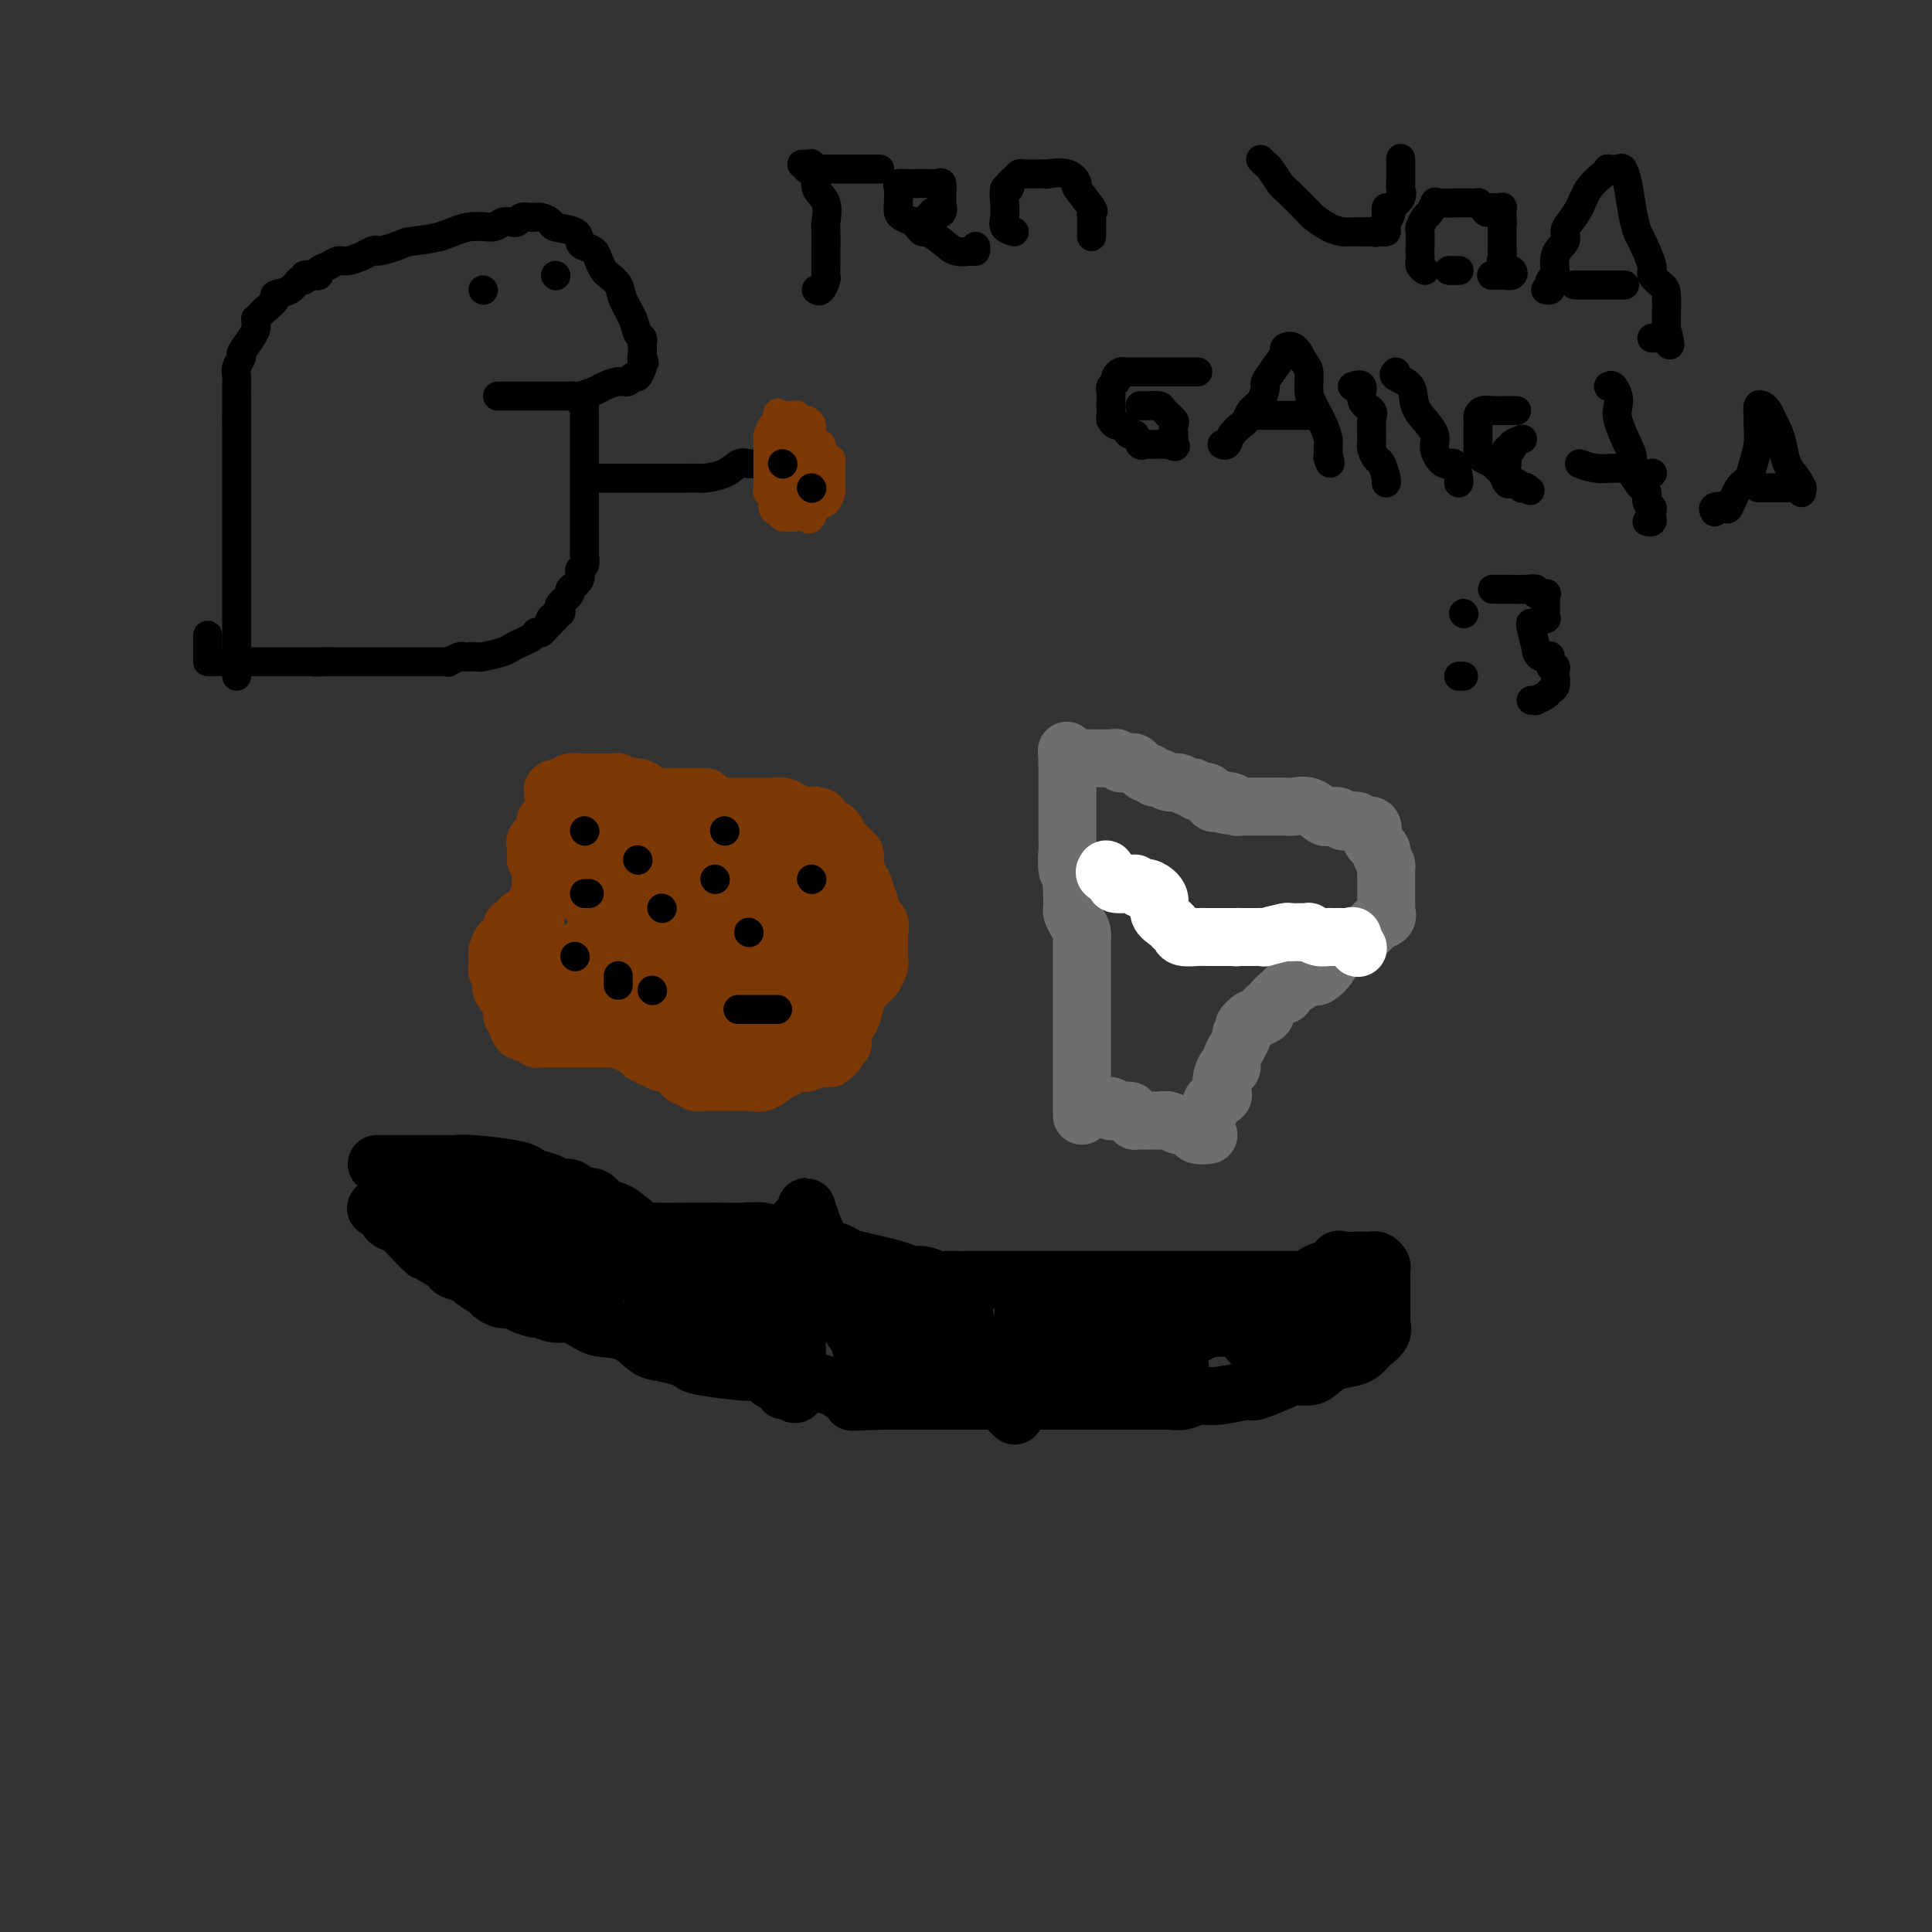 <svg viewBox='0 0 400 400' version='1.1' xmlns='http://www.w3.org/2000/svg' xmlns:xlink='http://www.w3.org/1999/xlink'><rect x="0" y="0" width="400" height="400" fill="#333333" stroke="none"/><g fill='none' stroke='#7C3805' stroke-width='12' stroke-linecap='round' stroke-linejoin='round'><path d='M146,165c-0.129,-0.000 -0.258,-0.000 -1,0c-0.742,0.000 -2.096,0.001 -3,0c-0.904,-0.001 -1.359,-0.003 -2,0c-0.641,0.003 -1.470,0.011 -2,0c-0.530,-0.011 -0.762,-0.042 -1,0c-0.238,0.042 -0.484,0.156 -1,0c-0.516,-0.156 -1.304,-0.581 -2,-1c-0.696,-0.419 -1.300,-0.830 -2,-1c-0.700,-0.170 -1.497,-0.098 -2,0c-0.503,0.098 -0.712,0.222 -1,0c-0.288,-0.222 -0.656,-0.792 -1,-1c-0.344,-0.208 -0.666,-0.056 -1,0c-0.334,0.056 -0.681,0.015 -1,0c-0.319,-0.015 -0.610,-0.004 -1,0c-0.390,0.004 -0.878,0.001 -1,0c-0.122,-0.001 0.121,-0.000 0,0c-0.121,0.000 -0.605,0.000 -1,0c-0.395,-0.000 -0.702,-0.001 -1,0c-0.298,0.001 -0.587,0.004 -1,0c-0.413,-0.004 -0.950,-0.015 -1,0c-0.050,0.015 0.389,0.056 0,0c-0.389,-0.056 -1.605,-0.207 -2,0c-0.395,0.207 0.030,0.774 0,1c-0.030,0.226 -0.515,0.113 -1,0'/><path d='M117,163c-4.649,0.106 -1.771,1.373 -1,2c0.771,0.627 -0.564,0.616 -1,1c-0.436,0.384 0.029,1.163 0,2c-0.029,0.837 -0.551,1.734 -1,2c-0.449,0.266 -0.824,-0.097 -1,0c-0.176,0.097 -0.152,0.656 0,1c0.152,0.344 0.433,0.473 0,1c-0.433,0.527 -1.581,1.452 -2,2c-0.419,0.548 -0.108,0.720 0,1c0.108,0.280 0.015,0.667 0,1c-0.015,0.333 0.049,0.613 0,1c-0.049,0.387 -0.209,0.881 0,1c0.209,0.119 0.788,-0.137 1,0c0.212,0.137 0.056,0.667 0,1c-0.056,0.333 -0.014,0.469 0,1c0.014,0.531 0.000,1.456 0,2c-0.000,0.544 0.014,0.705 0,1c-0.014,0.295 -0.055,0.723 0,1c0.055,0.277 0.207,0.404 0,1c-0.207,0.596 -0.771,1.661 -1,2c-0.229,0.339 -0.121,-0.050 0,0c0.121,0.050 0.256,0.538 0,1c-0.256,0.462 -0.904,0.897 -1,1c-0.096,0.103 0.359,-0.126 0,0c-0.359,0.126 -1.531,0.607 -2,1c-0.469,0.393 -0.234,0.696 0,1'/><path d='M108,191c-1.847,4.494 -1.966,1.728 -2,1c-0.034,-0.728 0.015,0.583 0,1c-0.015,0.417 -0.095,-0.061 0,0c0.095,0.061 0.365,0.660 0,1c-0.365,0.340 -1.366,0.420 -2,1c-0.634,0.580 -0.902,1.661 -1,2c-0.098,0.339 -0.027,-0.063 0,0c0.027,0.063 0.011,0.590 0,1c-0.011,0.410 -0.017,0.701 0,1c0.017,0.299 0.057,0.605 0,1c-0.057,0.395 -0.211,0.880 0,1c0.211,0.120 0.786,-0.124 1,0c0.214,0.124 0.065,0.617 0,1c-0.065,0.383 -0.047,0.656 0,1c0.047,0.344 0.121,0.761 0,1c-0.121,0.239 -0.439,0.302 0,1c0.439,0.698 1.633,2.033 2,3c0.367,0.967 -0.094,1.568 0,2c0.094,0.432 0.741,0.695 1,1c0.259,0.305 0.129,0.653 0,1'/><path d='M107,212c0.798,2.327 0.791,1.145 1,1c0.209,-0.145 0.632,0.746 1,1c0.368,0.254 0.680,-0.128 1,0c0.320,0.128 0.649,0.766 1,1c0.351,0.234 0.723,0.063 1,0c0.277,-0.063 0.457,-0.017 1,0c0.543,0.017 1.447,0.004 2,0c0.553,-0.004 0.754,-0.001 1,0c0.246,0.001 0.537,0.000 1,0c0.463,-0.000 1.098,0.000 2,0c0.902,-0.000 2.073,-0.001 3,0c0.927,0.001 1.612,0.003 2,0c0.388,-0.003 0.480,-0.012 1,0c0.520,0.012 1.468,0.044 2,0c0.532,-0.044 0.647,-0.166 1,0c0.353,0.166 0.943,0.619 2,1c1.057,0.381 2.582,0.690 3,1c0.418,0.310 -0.272,0.622 0,1c0.272,0.378 1.506,0.822 2,1c0.494,0.178 0.247,0.089 0,0'/><path d='M135,219c4.753,1.323 2.636,1.129 2,1c-0.636,-0.129 0.211,-0.193 1,0c0.789,0.193 1.521,0.644 2,1c0.479,0.356 0.706,0.617 1,1c0.294,0.383 0.655,0.887 1,1c0.345,0.113 0.673,-0.166 1,0c0.327,0.166 0.655,0.777 1,1c0.345,0.223 0.709,0.060 1,0c0.291,-0.060 0.508,-0.016 1,0c0.492,0.016 1.260,0.004 2,0c0.740,-0.004 1.454,-0.001 2,0c0.546,0.001 0.924,0.000 1,0c0.076,-0.000 -0.149,-0.001 0,0c0.149,0.001 0.672,0.002 1,0c0.328,-0.002 0.462,-0.007 1,0c0.538,0.007 1.482,0.027 2,0c0.518,-0.027 0.611,-0.102 1,0c0.389,0.102 1.073,0.381 2,0c0.927,-0.381 2.097,-1.422 3,-2c0.903,-0.578 1.538,-0.695 2,-1c0.462,-0.305 0.749,-0.800 1,-1c0.251,-0.200 0.465,-0.107 1,0c0.535,0.107 1.391,0.226 2,0c0.609,-0.226 0.971,-0.797 1,-1c0.029,-0.203 -0.276,-0.040 0,0c0.276,0.040 1.132,-0.045 2,0c0.868,0.045 1.748,0.218 2,0c0.252,-0.218 -0.125,-0.828 0,-1c0.125,-0.172 0.750,0.094 1,0c0.250,-0.094 0.125,-0.547 0,-1'/><path d='M173,217c2.498,-1.358 1.244,-1.253 1,-2c-0.244,-0.747 0.521,-2.346 1,-3c0.479,-0.654 0.671,-0.364 1,-1c0.329,-0.636 0.795,-2.197 1,-3c0.205,-0.803 0.150,-0.846 0,-1c-0.150,-0.154 -0.395,-0.418 0,-1c0.395,-0.582 1.430,-1.483 2,-2c0.570,-0.517 0.675,-0.649 1,-1c0.325,-0.351 0.872,-0.922 1,-1c0.128,-0.078 -0.162,0.336 0,0c0.162,-0.336 0.775,-1.423 1,-2c0.225,-0.577 0.062,-0.644 0,-1c-0.062,-0.356 -0.025,-1.001 0,-2c0.025,-0.999 0.036,-2.350 0,-3c-0.036,-0.650 -0.119,-0.598 0,-1c0.119,-0.402 0.439,-1.259 0,-2c-0.439,-0.741 -1.637,-1.367 -2,-2c-0.363,-0.633 0.109,-1.272 0,-2c-0.109,-0.728 -0.800,-1.543 -1,-2c-0.200,-0.457 0.090,-0.556 0,-1c-0.090,-0.444 -0.559,-1.232 -1,-2c-0.441,-0.768 -0.852,-1.514 -1,-2c-0.148,-0.486 -0.032,-0.711 0,-1c0.032,-0.289 -0.020,-0.641 0,-1c0.020,-0.359 0.112,-0.726 0,-1c-0.112,-0.274 -0.428,-0.455 -1,-1c-0.572,-0.545 -1.401,-1.455 -2,-2c-0.599,-0.545 -0.969,-0.724 -1,-1c-0.031,-0.276 0.277,-0.650 0,-1c-0.277,-0.350 -1.138,-0.675 -2,-1'/><path d='M171,171c-1.887,-3.260 -1.105,-1.409 -1,-1c0.105,0.409 -0.468,-0.625 -1,-1c-0.532,-0.375 -1.024,-0.090 -1,0c0.024,0.090 0.565,-0.014 0,0c-0.565,0.014 -2.234,0.147 -3,0c-0.766,-0.147 -0.629,-0.575 -1,-1c-0.371,-0.425 -1.250,-0.846 -2,-1c-0.750,-0.154 -1.369,-0.041 -2,0c-0.631,0.041 -1.273,0.011 -2,0c-0.727,-0.011 -1.539,-0.003 -2,0c-0.461,0.003 -0.572,0.001 -1,0c-0.428,-0.001 -1.174,-0.000 -2,0c-0.826,0.000 -1.731,-0.001 -2,0c-0.269,0.001 0.098,0.002 0,0c-0.098,-0.002 -0.663,-0.009 -1,0c-0.337,0.009 -0.447,0.033 -1,0c-0.553,-0.033 -1.549,-0.122 -2,0c-0.451,0.122 -0.357,0.454 -1,1c-0.643,0.546 -2.021,1.306 -3,2c-0.979,0.694 -1.558,1.323 -2,2c-0.442,0.677 -0.749,1.402 -1,2c-0.251,0.598 -0.448,1.068 -1,2c-0.552,0.932 -1.459,2.325 -2,3c-0.541,0.675 -0.717,0.631 -1,1c-0.283,0.369 -0.672,1.149 -1,2c-0.328,0.851 -0.596,1.772 -1,2c-0.404,0.228 -0.943,-0.238 -1,0c-0.057,0.238 0.369,1.179 0,2c-0.369,0.821 -1.534,1.520 -2,2c-0.466,0.480 -0.233,0.740 0,1'/><path d='M131,189c-2.714,3.360 -1.500,0.760 -1,0c0.500,-0.760 0.286,0.321 0,1c-0.286,0.679 -0.644,0.955 -1,1c-0.356,0.045 -0.711,-0.143 -1,0c-0.289,0.143 -0.511,0.615 -1,1c-0.489,0.385 -1.245,0.681 -2,1c-0.755,0.319 -1.508,0.662 -2,1c-0.492,0.338 -0.722,0.673 -1,1c-0.278,0.327 -0.603,0.646 -1,1c-0.397,0.354 -0.866,0.744 -1,1c-0.134,0.256 0.066,0.379 0,1c-0.066,0.621 -0.399,1.740 -1,3c-0.601,1.260 -1.471,2.659 -2,3c-0.529,0.341 -0.719,-0.377 -1,0c-0.281,0.377 -0.653,1.851 -1,2c-0.347,0.149 -0.667,-1.025 -1,-2c-0.333,-0.975 -0.677,-1.751 -1,-2c-0.323,-0.249 -0.624,0.031 -1,0c-0.376,-0.031 -0.826,-0.371 -1,-1c-0.174,-0.629 -0.072,-1.548 0,-3c0.072,-1.452 0.112,-3.438 0,-5c-0.112,-1.562 -0.378,-2.700 0,-4c0.378,-1.300 1.400,-2.761 2,-4c0.600,-1.239 0.777,-2.257 1,-3c0.223,-0.743 0.492,-1.212 1,-2c0.508,-0.788 1.254,-1.894 2,-3'/><path d='M117,177c0.880,-2.018 0.080,-1.062 0,-1c-0.080,0.062 0.561,-0.771 1,-1c0.439,-0.229 0.677,0.146 1,0c0.323,-0.146 0.731,-0.811 1,-1c0.269,-0.189 0.400,0.099 1,0c0.600,-0.099 1.670,-0.587 2,-1c0.330,-0.413 -0.079,-0.753 0,-1c0.079,-0.247 0.646,-0.401 1,0c0.354,0.401 0.495,1.355 1,3c0.505,1.645 1.375,3.979 2,5c0.625,1.021 1.005,0.728 1,1c-0.005,0.272 -0.394,1.108 0,2c0.394,0.892 1.570,1.839 2,3c0.430,1.161 0.112,2.535 0,3c-0.112,0.465 -0.018,0.020 0,0c0.018,-0.020 -0.040,0.384 0,1c0.040,0.616 0.177,1.443 0,2c-0.177,0.557 -0.668,0.843 -1,1c-0.332,0.157 -0.504,0.186 -1,0c-0.496,-0.186 -1.317,-0.588 -2,-1c-0.683,-0.412 -1.227,-0.834 -2,-2c-0.773,-1.166 -1.776,-3.075 -2,-4c-0.224,-0.925 0.332,-0.867 0,-1c-0.332,-0.133 -1.553,-0.458 -2,-1c-0.447,-0.542 -0.120,-1.300 0,-2c0.120,-0.700 0.034,-1.343 0,-2c-0.034,-0.657 -0.017,-1.329 0,-2'/><path d='M120,178c-0.783,-2.250 -0.740,-1.873 0,-2c0.740,-0.127 2.178,-0.756 3,-1c0.822,-0.244 1.027,-0.104 1,0c-0.027,0.104 -0.288,0.171 0,0c0.288,-0.171 1.125,-0.578 2,0c0.875,0.578 1.790,2.143 2,3c0.210,0.857 -0.284,1.005 0,1c0.284,-0.005 1.347,-0.164 2,1c0.653,1.164 0.896,3.652 1,6c0.104,2.348 0.067,4.555 0,6c-0.067,1.445 -0.165,2.127 0,3c0.165,0.873 0.594,1.935 0,3c-0.594,1.065 -2.212,2.131 -3,3c-0.788,0.869 -0.747,1.542 -1,2c-0.253,0.458 -0.799,0.702 -1,0c-0.201,-0.702 -0.055,-2.351 0,-4c0.055,-1.649 0.021,-3.297 0,-4c-0.021,-0.703 -0.028,-0.461 0,-3c0.028,-2.539 0.091,-7.860 0,-10c-0.091,-2.140 -0.337,-1.099 0,-2c0.337,-0.901 1.256,-3.744 2,-5c0.744,-1.256 1.313,-0.924 2,-1c0.687,-0.076 1.493,-0.559 2,-1c0.507,-0.441 0.716,-0.840 1,-1c0.284,-0.160 0.642,-0.080 1,0'/><path d='M134,172c1.111,0.049 0.889,1.671 1,3c0.111,1.329 0.555,2.365 1,4c0.445,1.635 0.890,3.869 1,6c0.110,2.131 -0.114,4.158 0,7c0.114,2.842 0.567,6.498 0,9c-0.567,2.502 -2.154,3.848 -3,5c-0.846,1.152 -0.952,2.109 -2,3c-1.048,0.891 -3.037,1.715 -4,2c-0.963,0.285 -0.901,0.030 -1,0c-0.099,-0.030 -0.360,0.164 -1,0c-0.640,-0.164 -1.661,-0.686 -2,-1c-0.339,-0.314 0.003,-0.421 0,-1c-0.003,-0.579 -0.351,-1.631 0,-3c0.351,-1.369 1.403,-3.054 3,-5c1.597,-1.946 3.740,-4.152 6,-7c2.260,-2.848 4.635,-6.337 6,-8c1.365,-1.663 1.718,-1.501 3,-2c1.282,-0.499 3.491,-1.660 5,-2c1.509,-0.340 2.318,0.141 3,0c0.682,-0.141 1.239,-0.906 2,-1c0.761,-0.094 1.727,0.481 2,1c0.273,0.519 -0.147,0.980 0,2c0.147,1.020 0.863,2.599 1,5c0.137,2.401 -0.303,5.623 0,8c0.303,2.377 1.351,3.909 0,7c-1.351,3.091 -5.100,7.740 -7,10c-1.900,2.260 -1.950,2.130 -2,2'/><path d='M146,216c-2.025,2.537 -2.589,2.879 -3,3c-0.411,0.121 -0.671,0.021 -1,0c-0.329,-0.021 -0.729,0.038 -1,0c-0.271,-0.038 -0.414,-0.174 -1,0c-0.586,0.174 -1.616,0.659 -2,0c-0.384,-0.659 -0.123,-2.463 0,-5c0.123,-2.537 0.107,-5.808 0,-8c-0.107,-2.192 -0.305,-3.305 0,-5c0.305,-1.695 1.115,-3.971 2,-6c0.885,-2.029 1.847,-3.809 3,-5c1.153,-1.191 2.496,-1.792 3,-2c0.504,-0.208 0.167,-0.024 1,0c0.833,0.024 2.834,-0.113 4,-1c1.166,-0.887 1.497,-2.525 2,-3c0.503,-0.475 1.178,0.215 2,0c0.822,-0.215 1.790,-1.333 2,0c0.210,1.333 -0.338,5.118 0,9c0.338,3.882 1.562,7.862 2,11c0.438,3.138 0.090,5.433 0,7c-0.090,1.567 0.077,2.406 0,3c-0.077,0.594 -0.397,0.944 -1,1c-0.603,0.056 -1.488,-0.182 -2,0c-0.512,0.182 -0.651,0.784 -1,1c-0.349,0.216 -0.908,0.048 -2,0c-1.092,-0.048 -2.717,0.026 -4,-1c-1.283,-1.026 -2.224,-3.150 -3,-5c-0.776,-1.850 -1.388,-3.425 -2,-5'/><path d='M144,205c-0.696,-2.729 0.064,-4.550 0,-7c-0.064,-2.450 -0.951,-5.528 0,-9c0.951,-3.472 3.739,-7.337 5,-9c1.261,-1.663 0.996,-1.125 2,-2c1.004,-0.875 3.277,-3.163 4,-4c0.723,-0.837 -0.104,-0.224 0,0c0.104,0.224 1.140,0.058 2,0c0.860,-0.058 1.545,-0.008 2,0c0.455,0.008 0.682,-0.026 1,1c0.318,1.026 0.729,3.112 1,5c0.271,1.888 0.402,3.578 1,5c0.598,1.422 1.662,2.578 2,4c0.338,1.422 -0.049,3.112 0,4c0.049,0.888 0.535,0.974 0,3c-0.535,2.026 -2.091,5.992 -3,8c-0.909,2.008 -1.172,2.057 -2,2c-0.828,-0.057 -2.222,-0.218 -3,0c-0.778,0.218 -0.939,0.817 -1,1c-0.061,0.183 -0.020,-0.051 0,-1c0.020,-0.949 0.020,-2.614 0,-5c-0.020,-2.386 -0.058,-5.494 0,-8c0.058,-2.506 0.214,-4.409 0,-6c-0.214,-1.591 -0.797,-2.871 0,-4c0.797,-1.129 2.973,-2.106 4,-3c1.027,-0.894 0.904,-1.703 1,-2c0.096,-0.297 0.410,-0.080 1,0c0.590,0.080 1.454,0.023 2,0c0.546,-0.023 0.773,-0.011 1,0'/><path d='M164,178c1.497,-0.780 0.741,-0.229 1,0c0.259,0.229 1.534,0.137 2,1c0.466,0.863 0.124,2.679 0,5c-0.124,2.321 -0.031,5.145 0,7c0.031,1.855 0.001,2.742 0,4c-0.001,1.258 0.029,2.887 0,4c-0.029,1.113 -0.117,1.708 0,2c0.117,0.292 0.438,0.279 0,1c-0.438,0.721 -1.634,2.174 -2,3c-0.366,0.826 0.097,1.024 0,1c-0.097,-0.024 -0.756,-0.268 -1,0c-0.244,0.268 -0.074,1.050 0,1c0.074,-0.050 0.051,-0.930 0,-2c-0.051,-1.070 -0.130,-2.328 0,-3c0.130,-0.672 0.470,-0.758 1,-1c0.530,-0.242 1.251,-0.642 2,-2c0.749,-1.358 1.525,-3.676 2,-5c0.475,-1.324 0.649,-1.656 1,-2c0.351,-0.344 0.877,-0.700 1,-1c0.123,-0.300 -0.159,-0.542 0,-1c0.159,-0.458 0.760,-1.131 1,-1c0.240,0.131 0.120,1.065 0,2'/><path d='M172,191c1.249,-1.165 0.870,2.924 1,5c0.130,2.076 0.767,2.139 1,3c0.233,0.861 0.063,2.521 0,3c-0.063,0.479 -0.017,-0.222 0,0c0.017,0.222 0.006,1.368 0,2c-0.006,0.632 -0.006,0.750 0,1c0.006,0.250 0.018,0.630 0,1c-0.018,0.370 -0.065,0.729 0,1c0.065,0.271 0.241,0.454 0,1c-0.241,0.546 -0.901,1.457 -1,2c-0.099,0.543 0.363,0.719 0,1c-0.363,0.281 -1.550,0.667 -2,1c-0.450,0.333 -0.162,0.611 0,1c0.162,0.389 0.199,0.887 0,1c-0.199,0.113 -0.634,-0.158 -1,0c-0.366,0.158 -0.662,0.746 -1,1c-0.338,0.254 -0.718,0.173 -1,0c-0.282,-0.173 -0.467,-0.438 -1,0c-0.533,0.438 -1.413,1.579 -2,2c-0.587,0.421 -0.882,0.120 -1,0c-0.118,-0.120 -0.059,-0.060 0,0'/></g>
<g fill='none' stroke='#000000' stroke-width='6' stroke-linecap='round' stroke-linejoin='round'><path d='M121,172c0.000,0.000 0.100,0.100 0.1,0.1'/><path d='M121,185c0.417,0.000 0.833,0.000 1,0c0.167,0.000 0.083,0.000 0,0'/><path d='M119,198c0.000,0.000 0.100,0.100 0.1,0.1'/><path d='M132,178c0.000,0.000 0.100,0.100 0.1,0.1'/><path d='M137,188c0.000,0.000 0.100,0.100 0.1,0.1'/><path d='M150,172c0.000,0.000 0.100,0.100 0.1,0.1'/><path d='M155,193c0.000,0.000 0.100,0.100 0.1,0.1'/><path d='M148,182c0.000,0.000 0.100,0.100 0.1,0.1'/><path d='M168,182c0.000,0.000 0.100,0.100 0.1,0.1'/><path d='M161,209c-0.520,0.000 -1.040,0.000 -1,0c0.040,0.000 0.640,0.000 0,0c-0.640,-0.000 -2.518,0.000 -4,0c-1.482,0.000 -2.566,0.000 -3,0c-0.434,0.000 -0.217,0.000 0,0'/><path d='M135,205c0.000,0.000 0.100,0.100 0.1,0.1'/><path d='M128,202c0.000,0.311 0.000,0.622 0,1c0.000,0.378 0.000,0.822 0,1c0.000,0.178 0.000,0.089 0,0'/></g>
<g fill='none' stroke='#6D6E70' stroke-width='12' stroke-linecap='round' stroke-linejoin='round'><path d='M224,229c0.315,0.002 0.630,0.004 1,0c0.370,-0.004 0.796,-0.015 1,0c0.204,0.015 0.186,0.057 1,0c0.814,-0.057 2.461,-0.212 3,0c0.539,0.212 -0.028,0.792 0,1c0.028,0.208 0.653,0.046 1,0c0.347,-0.046 0.417,0.026 1,0c0.583,-0.026 1.680,-0.151 2,0c0.320,0.151 -0.136,0.576 0,1c0.136,0.424 0.863,0.846 1,1c0.137,0.154 -0.315,0.042 0,0c0.315,-0.042 1.397,-0.012 2,0c0.603,0.012 0.728,0.007 1,0c0.272,-0.007 0.692,-0.017 1,0c0.308,0.017 0.502,0.060 1,0c0.498,-0.060 1.298,-0.222 2,0c0.702,0.222 1.306,0.830 2,1c0.694,0.170 1.479,-0.098 2,0c0.521,0.098 0.779,0.562 1,1c0.221,0.438 0.406,0.849 1,1c0.594,0.151 1.598,0.043 2,0c0.402,-0.043 0.201,-0.022 0,0'/><path d='M224,231c0.000,-0.728 0.000,-1.456 0,-2c-0.000,-0.544 -0.000,-0.904 0,-1c0.000,-0.096 0.000,0.070 0,0c-0.000,-0.070 -0.000,-0.377 0,-1c0.000,-0.623 0.000,-1.562 0,-2c-0.000,-0.438 -0.000,-0.376 0,-1c0.000,-0.624 0.000,-1.935 0,-3c-0.000,-1.065 -0.000,-1.886 0,-3c0.000,-1.114 0.000,-2.522 0,-3c-0.000,-0.478 -0.000,-0.025 0,0c0.000,0.025 0.000,-0.377 0,-1c-0.000,-0.623 -0.000,-1.466 0,-2c0.000,-0.534 0.000,-0.758 0,-1c-0.000,-0.242 -0.000,-0.504 0,-1c0.000,-0.496 0.000,-1.228 0,-2c-0.000,-0.772 -0.000,-1.584 0,-2c0.000,-0.416 0.000,-0.437 0,-1c-0.000,-0.563 -0.000,-1.670 0,-2c0.000,-0.330 0.001,0.116 0,-1c-0.001,-1.116 -0.003,-3.793 0,-5c0.003,-1.207 0.011,-0.943 0,-1c-0.011,-0.057 -0.041,-0.434 0,-1c0.041,-0.566 0.155,-1.320 0,-2c-0.155,-0.680 -0.578,-1.285 -1,-2c-0.422,-0.715 -0.845,-1.539 -1,-2c-0.155,-0.461 -0.044,-0.560 0,-1c0.044,-0.440 0.022,-1.220 0,-2'/><path d='M222,186c-0.311,-7.576 -0.087,-4.016 0,-3c0.087,1.016 0.037,-0.513 0,-1c-0.037,-0.487 -0.063,0.067 0,0c0.063,-0.067 0.213,-0.756 0,-1c-0.213,-0.244 -0.789,-0.042 -1,-1c-0.211,-0.958 -0.057,-3.076 0,-4c0.057,-0.924 0.015,-0.654 0,-1c-0.015,-0.346 -0.004,-1.310 0,-2c0.004,-0.690 0.001,-1.108 0,-2c-0.001,-0.892 -0.000,-2.260 0,-3c0.000,-0.740 0.000,-0.852 0,-2c-0.000,-1.148 -0.000,-3.330 0,-4c0.000,-0.670 0.000,0.174 0,0c-0.000,-0.174 -0.000,-1.366 0,-2c0.000,-0.634 0.000,-0.709 0,-1c-0.000,-0.291 -0.000,-0.797 0,-1c0.000,-0.203 0.000,-0.101 0,0'/><path d='M221,158c-0.186,-4.558 -0.151,-1.953 0,-1c0.151,0.953 0.418,0.255 1,0c0.582,-0.255 1.479,-0.068 2,0c0.521,0.068 0.664,0.018 1,0c0.336,-0.018 0.864,-0.005 1,0c0.136,0.005 -0.118,0.001 0,0c0.118,-0.001 0.610,-0.000 1,0c0.390,0.000 0.678,-0.001 1,0c0.322,0.001 0.678,0.004 1,0c0.322,-0.004 0.611,-0.015 1,0c0.389,0.015 0.878,0.057 1,0c0.122,-0.057 -0.123,-0.214 0,0c0.123,0.214 0.614,0.797 1,1c0.386,0.203 0.667,0.025 1,0c0.333,-0.025 0.719,0.102 1,0c0.281,-0.102 0.456,-0.435 1,0c0.544,0.435 1.458,1.637 2,2c0.542,0.363 0.711,-0.114 1,0c0.289,0.114 0.697,0.819 1,1c0.303,0.181 0.501,-0.163 1,0c0.499,0.163 1.298,0.833 2,1c0.702,0.167 1.305,-0.167 2,0c0.695,0.167 1.482,0.837 2,1c0.518,0.163 0.769,-0.180 1,0c0.231,0.180 0.443,0.883 1,1c0.557,0.117 1.458,-0.353 2,0c0.542,0.353 0.726,1.529 1,2c0.274,0.471 0.637,0.235 1,0'/><path d='M252,166c3.522,1.409 1.328,0.430 1,0c-0.328,-0.430 1.211,-0.311 2,0c0.789,0.311 0.828,0.815 1,1c0.172,0.185 0.476,0.049 1,0c0.524,-0.049 1.268,-0.013 2,0c0.732,0.013 1.452,0.004 2,0c0.548,-0.004 0.923,-0.001 1,0c0.077,0.001 -0.146,0.001 0,0c0.146,-0.001 0.660,-0.002 1,0c0.340,0.002 0.504,0.008 1,0c0.496,-0.008 1.323,-0.030 2,0c0.677,0.030 1.204,0.114 2,0c0.796,-0.114 1.863,-0.424 3,0c1.137,0.424 2.346,1.581 3,2c0.654,0.419 0.753,0.098 1,0c0.247,-0.098 0.644,0.027 1,0c0.356,-0.027 0.673,-0.204 1,0c0.327,0.204 0.664,0.791 1,1c0.336,0.209 0.672,0.040 1,0c0.328,-0.040 0.648,0.049 1,0c0.352,-0.049 0.734,-0.234 1,0c0.266,0.234 0.414,0.889 1,1c0.586,0.111 1.611,-0.321 2,0c0.389,0.321 0.143,1.395 0,2c-0.143,0.605 -0.183,0.739 0,1c0.183,0.261 0.588,0.647 1,1c0.412,0.353 0.832,0.672 1,1c0.168,0.328 0.084,0.664 0,1'/><path d='M286,177c0.536,1.345 0.876,1.708 1,2c0.124,0.292 0.033,0.515 0,1c-0.033,0.485 -0.009,1.234 0,2c0.009,0.766 0.002,1.549 0,2c-0.002,0.451 0.001,0.569 0,1c-0.001,0.431 -0.007,1.176 0,2c0.007,0.824 0.027,1.726 0,2c-0.027,0.274 -0.101,-0.081 0,0c0.101,0.081 0.378,0.599 0,1c-0.378,0.401 -1.412,0.684 -2,1c-0.588,0.316 -0.732,0.663 -1,1c-0.268,0.337 -0.661,0.664 -1,1c-0.339,0.336 -0.623,0.682 -1,1c-0.377,0.318 -0.847,0.609 -1,1c-0.153,0.391 0.009,0.881 0,1c-0.009,0.119 -0.191,-0.132 -1,0c-0.809,0.132 -2.245,0.649 -3,1c-0.755,0.351 -0.831,0.537 -1,1c-0.169,0.463 -0.433,1.203 -1,2c-0.567,0.797 -1.438,1.652 -2,2c-0.562,0.348 -0.815,0.188 -1,0c-0.185,-0.188 -0.300,-0.406 -1,0c-0.700,0.406 -1.984,1.436 -3,2c-1.016,0.564 -1.765,0.662 -2,1c-0.235,0.338 0.044,0.917 0,1c-0.044,0.083 -0.409,-0.329 -1,0c-0.591,0.329 -1.406,1.397 -2,2c-0.594,0.603 -0.968,0.739 -1,1c-0.032,0.261 0.276,0.646 0,1c-0.276,0.354 -1.138,0.677 -2,1'/><path d='M260,211c-4.359,3.139 -1.756,0.486 -1,0c0.756,-0.486 -0.336,1.197 -1,2c-0.664,0.803 -0.900,0.728 -1,1c-0.100,0.272 -0.065,0.890 0,1c0.065,0.110 0.158,-0.288 0,0c-0.158,0.288 -0.568,1.260 -1,2c-0.432,0.740 -0.886,1.246 -1,2c-0.114,0.754 0.113,1.755 0,2c-0.113,0.245 -0.567,-0.267 -1,0c-0.433,0.267 -0.846,1.314 -1,2c-0.154,0.686 -0.049,1.010 0,1c0.049,-0.010 0.041,-0.353 0,0c-0.041,0.353 -0.116,1.401 0,2c0.116,0.599 0.423,0.748 0,1c-0.423,0.252 -1.575,0.606 -2,1c-0.425,0.394 -0.121,0.827 0,1c0.121,0.173 0.061,0.087 0,0'/></g>
<g fill='none' stroke='#FFFFFF' stroke-width='12' stroke-linecap='round' stroke-linejoin='round'><path d='M229,180c-0.249,0.340 -0.497,0.680 0,1c0.497,0.320 1.740,0.621 2,1c0.260,0.379 -0.463,0.837 0,1c0.463,0.163 2.113,0.030 3,0c0.887,-0.030 1.010,0.043 1,0c-0.010,-0.043 -0.152,-0.203 0,0c0.152,0.203 0.599,0.768 1,1c0.401,0.232 0.755,0.132 1,0c0.245,-0.132 0.380,-0.295 1,0c0.620,0.295 1.725,1.049 2,2c0.275,0.951 -0.279,2.101 0,3c0.279,0.899 1.391,1.547 2,2c0.609,0.453 0.715,0.710 1,1c0.285,0.290 0.748,0.614 1,1c0.252,0.386 0.292,0.836 1,1c0.708,0.164 2.083,0.044 3,0c0.917,-0.044 1.376,-0.012 2,0c0.624,0.012 1.415,0.003 2,0c0.585,-0.003 0.965,-0.001 1,0c0.035,0.001 -0.276,0.000 0,0c0.276,-0.000 1.138,-0.000 2,0'/><path d='M255,194c1.857,0.155 1.000,0.041 1,0c0.000,-0.041 0.858,-0.010 1,0c0.142,0.010 -0.431,-0.001 0,0c0.431,0.001 1.866,0.014 3,0c1.134,-0.014 1.967,-0.056 2,0c0.033,0.056 -0.734,0.211 0,0c0.734,-0.211 2.970,-0.789 4,-1c1.030,-0.211 0.855,-0.056 1,0c0.145,0.056 0.612,0.014 1,0c0.388,-0.014 0.698,0.000 1,0c0.302,-0.000 0.596,-0.014 1,0c0.404,0.014 0.920,0.056 1,0c0.080,-0.056 -0.274,-0.211 0,0c0.274,0.211 1.177,0.789 2,1c0.823,0.211 1.564,0.054 2,0c0.436,-0.054 0.565,-0.007 1,0c0.435,0.007 1.174,-0.026 2,0c0.826,0.026 1.737,0.110 2,0c0.263,-0.110 -0.121,-0.414 0,0c0.121,0.414 0.749,1.547 1,2c0.251,0.453 0.126,0.227 0,0'/></g>
<g fill='none' stroke='#000000' stroke-width='12' stroke-linecap='round' stroke-linejoin='round'><path d='M78,241c0.772,-0.000 1.544,-0.000 2,0c0.456,0.000 0.597,0.000 1,0c0.403,-0.000 1.067,-0.000 2,0c0.933,0.000 2.136,0.000 3,0c0.864,-0.000 1.388,-0.001 2,0c0.612,0.001 1.312,0.003 2,0c0.688,-0.003 1.364,-0.012 2,0c0.636,0.012 1.233,0.045 2,0c0.767,-0.045 1.705,-0.167 4,0c2.295,0.167 5.947,0.623 8,1c2.053,0.377 2.507,0.673 3,1c0.493,0.327 1.025,0.683 2,1c0.975,0.317 2.393,0.593 3,1c0.607,0.407 0.403,0.944 1,1c0.597,0.056 1.994,-0.370 3,0c1.006,0.370 1.623,1.536 2,2c0.377,0.464 0.516,0.226 1,0c0.484,-0.226 1.313,-0.439 2,0c0.687,0.439 1.233,1.529 2,2c0.767,0.471 1.755,0.322 3,1c1.245,0.678 2.748,2.181 4,3c1.252,0.819 2.253,0.952 4,1c1.747,0.048 4.241,0.012 6,0c1.759,-0.012 2.783,0.001 4,0c1.217,-0.001 2.625,-0.016 4,0c1.375,0.016 2.715,0.064 4,0c1.285,-0.064 2.516,-0.241 4,0c1.484,0.241 3.223,0.900 4,1c0.777,0.100 0.594,-0.358 1,0c0.406,0.358 1.402,1.531 2,2c0.598,0.469 0.799,0.235 1,0'/><path d='M166,258c5.622,0.846 2.676,0.962 2,1c-0.676,0.038 0.919,-0.002 2,0c1.081,0.002 1.649,0.045 2,0c0.351,-0.045 0.484,-0.180 1,0c0.516,0.180 1.415,0.674 2,1c0.585,0.326 0.856,0.483 3,1c2.144,0.517 6.159,1.392 8,2c1.841,0.608 1.506,0.947 2,1c0.494,0.053 1.816,-0.182 3,0c1.184,0.182 2.229,0.781 3,1c0.771,0.219 1.269,0.059 2,0c0.731,-0.059 1.697,-0.016 2,0c0.303,0.016 -0.057,0.004 3,0c3.057,-0.004 9.530,-0.001 12,0c2.470,0.001 0.937,0.000 2,0c1.063,-0.000 4.722,-0.000 7,0c2.278,0.000 3.176,0.000 4,0c0.824,-0.000 1.573,-0.000 2,0c0.427,0.000 0.533,0.000 1,0c0.467,-0.000 1.295,-0.000 2,0c0.705,0.000 1.287,0.000 2,0c0.713,-0.000 1.559,-0.000 2,0c0.441,0.000 0.478,0.000 1,0c0.522,-0.000 1.528,-0.000 2,0c0.472,0.000 0.410,0.000 1,0c0.590,-0.000 1.831,-0.000 3,0c1.169,0.000 2.266,0.000 3,0c0.734,-0.000 1.104,-0.000 2,0c0.896,0.000 2.318,0.000 3,0c0.682,-0.000 0.623,-0.000 1,0c0.377,0.000 1.188,0.000 2,0'/><path d='M253,265c9.888,-0.000 5.109,-0.000 4,0c-1.109,0.000 1.451,0.001 3,0c1.549,-0.001 2.088,-0.003 3,0c0.912,0.003 2.199,0.011 3,0c0.801,-0.011 1.118,-0.041 2,0c0.882,0.041 2.330,0.154 3,0c0.670,-0.154 0.562,-0.575 1,-1c0.438,-0.425 1.423,-0.853 2,-1c0.577,-0.147 0.745,-0.011 1,0c0.255,0.011 0.597,-0.102 1,0c0.403,0.102 0.866,0.420 1,0c0.134,-0.420 -0.063,-1.577 0,-2c0.063,-0.423 0.384,-0.113 1,0c0.616,0.113 1.527,0.029 2,0c0.473,-0.029 0.509,-0.005 1,0c0.491,0.005 1.438,-0.011 2,0c0.562,0.011 0.739,0.047 1,0c0.261,-0.047 0.606,-0.177 1,0c0.394,0.177 0.838,0.663 1,1c0.162,0.337 0.043,0.527 0,1c-0.043,0.473 -0.012,1.229 0,2c0.012,0.771 0.003,1.557 0,2c-0.003,0.443 -0.001,0.542 0,1c0.001,0.458 0.000,1.274 0,2c-0.000,0.726 -0.000,1.363 0,2'/><path d='M286,272c-0.002,1.496 -0.007,0.236 0,0c0.007,-0.236 0.027,0.553 0,1c-0.027,0.447 -0.101,0.554 0,1c0.101,0.446 0.377,1.233 0,2c-0.377,0.767 -1.406,1.514 -2,2c-0.594,0.486 -0.754,0.711 -1,1c-0.246,0.289 -0.579,0.642 -1,1c-0.421,0.358 -0.931,0.723 -2,1c-1.069,0.277 -2.695,0.468 -4,1c-1.305,0.532 -2.287,1.404 -3,2c-0.713,0.596 -1.156,0.915 -2,1c-0.844,0.085 -2.088,-0.064 -3,0c-0.912,0.064 -1.493,0.342 -3,1c-1.507,0.658 -3.940,1.697 -5,2c-1.060,0.303 -0.748,-0.129 -2,0c-1.252,0.129 -4.067,0.819 -6,1c-1.933,0.181 -2.983,-0.148 -4,0c-1.017,0.148 -2.001,0.772 -3,1c-0.999,0.228 -2.011,0.061 -3,0c-0.989,-0.061 -1.954,-0.016 -3,0c-1.046,0.016 -2.175,0.004 -3,0c-0.825,-0.004 -1.348,-0.001 -3,0c-1.652,0.001 -4.432,0.000 -6,0c-1.568,-0.000 -1.923,-0.000 -3,0c-1.077,0.000 -2.875,0.000 -4,0c-1.125,-0.000 -1.575,-0.000 -5,0c-3.425,0.000 -9.824,0.000 -13,0c-3.176,-0.000 -3.130,-0.000 -5,0c-1.870,0.000 -5.657,0.000 -8,0c-2.343,-0.000 -3.241,-0.000 -4,0c-0.759,0.000 -1.380,0.000 -2,0'/><path d='M183,290c-12.166,0.357 -4.082,0.249 -2,0c2.082,-0.249 -1.837,-0.640 -4,-1c-2.163,-0.360 -2.570,-0.688 -3,-1c-0.430,-0.312 -0.884,-0.610 -2,-1c-1.116,-0.390 -2.894,-0.874 -4,-1c-1.106,-0.126 -1.539,0.107 -2,0c-0.461,-0.107 -0.949,-0.553 -3,-1c-2.051,-0.447 -5.664,-0.893 -7,-1c-1.336,-0.107 -0.395,0.125 -2,0c-1.605,-0.125 -5.755,-0.609 -8,-1c-2.245,-0.391 -2.584,-0.690 -3,-1c-0.416,-0.310 -0.909,-0.633 -2,-1c-1.091,-0.367 -2.780,-0.780 -4,-1c-1.220,-0.220 -1.972,-0.249 -3,-1c-1.028,-0.751 -2.333,-2.225 -4,-3c-1.667,-0.775 -3.698,-0.853 -5,-1c-1.302,-0.147 -1.877,-0.364 -3,-1c-1.123,-0.636 -2.794,-1.690 -4,-2c-1.206,-0.310 -1.947,0.123 -3,0c-1.053,-0.123 -2.417,-0.803 -3,-1c-0.583,-0.197 -0.384,0.087 -1,0c-0.616,-0.087 -2.047,-0.547 -3,-1c-0.953,-0.453 -1.429,-0.899 -2,-1c-0.571,-0.101 -1.236,0.142 -2,0c-0.764,-0.142 -1.627,-0.668 -2,-1c-0.373,-0.332 -0.255,-0.469 -1,-1c-0.745,-0.531 -2.351,-1.454 -3,-2c-0.649,-0.546 -0.339,-0.713 -1,-1c-0.661,-0.287 -2.293,-0.693 -3,-1c-0.707,-0.307 -0.488,-0.516 -1,-1c-0.512,-0.484 -1.756,-1.242 -3,-2'/><path d='M90,260c-2.538,-1.542 -1.884,-0.898 -2,-1c-0.116,-0.102 -1.000,-0.949 -2,-2c-1.000,-1.051 -2.114,-2.306 -3,-3c-0.886,-0.694 -1.545,-0.826 -2,-1c-0.455,-0.174 -0.707,-0.391 -1,-1c-0.293,-0.609 -0.625,-1.612 -1,-2c-0.375,-0.388 -0.791,-0.163 -1,0c-0.209,0.163 -0.212,0.264 0,0c0.212,-0.264 0.638,-0.893 1,-1c0.362,-0.107 0.659,0.307 1,0c0.341,-0.307 0.724,-1.336 1,-2c0.276,-0.664 0.444,-0.963 1,-1c0.556,-0.037 1.501,0.187 2,0c0.499,-0.187 0.553,-0.786 1,-1c0.447,-0.214 1.285,-0.044 2,0c0.715,0.044 1.305,-0.040 2,0c0.695,0.040 1.495,0.203 2,0c0.505,-0.203 0.716,-0.772 1,-1c0.284,-0.228 0.642,-0.114 1,0'/><path d='M93,244c2.518,-0.679 1.312,0.623 1,1c-0.312,0.377 0.269,-0.172 1,0c0.731,0.172 1.613,1.064 2,2c0.387,0.936 0.279,1.914 1,3c0.721,1.086 2.272,2.279 3,3c0.728,0.721 0.633,0.969 1,2c0.367,1.031 1.194,2.844 2,4c0.806,1.156 1.590,1.654 2,2c0.410,0.346 0.447,0.541 1,1c0.553,0.459 1.624,1.183 2,1c0.376,-0.183 0.059,-1.271 0,-2c-0.059,-0.729 0.142,-1.098 -1,-2c-1.142,-0.902 -3.625,-2.336 -6,-4c-2.375,-1.664 -4.640,-3.556 -7,-5c-2.360,-1.444 -4.815,-2.439 -6,-3c-1.185,-0.561 -1.101,-0.687 -1,-1c0.101,-0.313 0.221,-0.813 0,-1c-0.221,-0.187 -0.781,-0.060 0,0c0.781,0.060 2.903,0.055 4,0c1.097,-0.055 1.171,-0.158 2,0c0.829,0.158 2.415,0.579 4,1'/><path d='M98,246c2.607,0.615 4.625,2.652 6,4c1.375,1.348 2.107,2.008 4,3c1.893,0.992 4.945,2.317 7,3c2.055,0.683 3.111,0.723 4,1c0.889,0.277 1.610,0.793 2,1c0.390,0.207 0.448,0.107 1,0c0.552,-0.107 1.596,-0.222 2,0c0.404,0.222 0.166,0.781 0,1c-0.166,0.219 -0.260,0.097 0,0c0.260,-0.097 0.874,-0.170 1,0c0.126,0.170 -0.235,0.584 0,1c0.235,0.416 1.067,0.833 1,1c-0.067,0.167 -1.034,0.083 -2,0'/><path d='M124,261c3.994,2.363 0.979,0.770 -1,0c-1.979,-0.770 -2.922,-0.716 -3,-1c-0.078,-0.284 0.707,-0.904 0,-1c-0.707,-0.096 -2.908,0.333 -4,0c-1.092,-0.333 -1.076,-1.426 -1,-2c0.076,-0.574 0.212,-0.628 0,-1c-0.212,-0.372 -0.772,-1.062 -1,-1c-0.228,0.062 -0.125,0.874 0,2c0.125,1.126 0.271,2.564 1,4c0.729,1.436 2.042,2.869 3,4c0.958,1.131 1.563,1.961 2,3c0.437,1.039 0.706,2.287 1,3c0.294,0.713 0.613,0.891 1,1c0.387,0.109 0.843,0.150 1,0c0.157,-0.150 0.015,-0.491 0,-1c-0.015,-0.509 0.098,-1.187 0,-2c-0.098,-0.813 -0.406,-1.763 -1,-3c-0.594,-1.237 -1.475,-2.762 -2,-4c-0.525,-1.238 -0.693,-2.188 -1,-3c-0.307,-0.812 -0.752,-1.486 -1,-2c-0.248,-0.514 -0.297,-0.869 0,-1c0.297,-0.131 0.942,-0.037 2,0c1.058,0.037 2.529,0.019 4,0'/><path d='M124,256c1.556,0.394 2.445,1.377 4,2c1.555,0.623 3.775,0.884 5,2c1.225,1.116 1.453,3.088 2,5c0.547,1.912 1.411,3.764 2,5c0.589,1.236 0.901,1.855 1,2c0.099,0.145 -0.015,-0.186 0,0c0.015,0.186 0.158,0.887 0,1c-0.158,0.113 -0.616,-0.362 -1,-1c-0.384,-0.638 -0.693,-1.440 -1,-2c-0.307,-0.560 -0.611,-0.877 -1,-2c-0.389,-1.123 -0.861,-3.052 -2,-4c-1.139,-0.948 -2.944,-0.914 -3,-1c-0.056,-0.086 1.639,-0.290 3,0c1.361,0.290 2.389,1.074 4,2c1.611,0.926 3.805,1.994 5,3c1.195,1.006 1.393,1.950 2,3c0.607,1.050 1.625,2.206 2,3c0.375,0.794 0.107,1.227 0,1c-0.107,-0.227 -0.054,-1.113 0,-2'/><path d='M146,273c2.367,1.060 0.286,-1.288 -1,-3c-1.286,-1.712 -1.777,-2.786 -2,-4c-0.223,-1.214 -0.177,-2.566 0,-3c0.177,-0.434 0.485,0.050 1,0c0.515,-0.050 1.236,-0.635 2,0c0.764,0.635 1.572,2.490 3,5c1.428,2.510 3.478,5.674 5,8c1.522,2.326 2.516,3.813 3,5c0.484,1.187 0.458,2.072 1,3c0.542,0.928 1.652,1.899 2,2c0.348,0.101 -0.066,-0.667 0,-2c0.066,-1.333 0.610,-3.232 0,-6c-0.610,-2.768 -2.376,-6.407 -3,-8c-0.624,-1.593 -0.108,-1.140 0,-1c0.108,0.140 -0.192,-0.034 0,1c0.192,1.034 0.878,3.274 1,4c0.122,0.726 -0.318,-0.063 0,1c0.318,1.063 1.393,3.979 2,6c0.607,2.021 0.745,3.149 1,4c0.255,0.851 0.628,1.426 1,2'/><path d='M162,287c0.740,2.337 0.091,-0.320 0,-2c-0.091,-1.680 0.378,-2.384 -1,-5c-1.378,-2.616 -4.602,-7.144 -6,-10c-1.398,-2.856 -0.969,-4.041 -1,-5c-0.031,-0.959 -0.521,-1.691 -1,-2c-0.479,-0.309 -0.949,-0.193 -1,0c-0.051,0.193 0.315,0.465 0,1c-0.315,0.535 -1.310,1.334 0,4c1.310,2.666 4.924,7.200 7,10c2.076,2.800 2.613,3.866 3,5c0.387,1.134 0.626,2.337 1,3c0.374,0.663 0.885,0.786 1,1c0.115,0.214 -0.165,0.518 0,1c0.165,0.482 0.776,1.140 1,0c0.224,-1.140 0.061,-4.079 0,-8c-0.061,-3.921 -0.020,-8.824 0,-13c0.020,-4.176 0.019,-7.624 0,-10c-0.019,-2.376 -0.057,-3.678 0,-4c0.057,-0.322 0.208,0.336 1,2c0.792,1.664 2.226,4.332 4,7c1.774,2.668 3.887,5.334 6,8'/><path d='M176,270c1.973,4.036 1.407,5.628 2,8c0.593,2.372 2.345,5.526 3,7c0.655,1.474 0.212,1.267 0,1c-0.212,-0.267 -0.193,-0.595 0,-1c0.193,-0.405 0.559,-0.887 0,-4c-0.559,-3.113 -2.045,-8.858 -4,-13c-1.955,-4.142 -4.380,-6.681 -6,-9c-1.620,-2.319 -2.435,-4.418 -3,-6c-0.565,-1.582 -0.882,-2.648 -1,-3c-0.118,-0.352 -0.038,0.011 0,1c0.038,0.989 0.035,2.605 0,4c-0.035,1.395 -0.102,2.570 1,5c1.102,2.430 3.374,6.115 5,9c1.626,2.885 2.608,4.971 4,7c1.392,2.029 3.196,4.000 4,5c0.804,1.000 0.608,1.029 1,1c0.392,-0.029 1.373,-0.115 2,0c0.627,0.115 0.899,0.432 1,0c0.101,-0.432 0.030,-1.613 0,-3c-0.030,-1.387 -0.018,-2.980 0,-4c0.018,-1.020 0.043,-1.467 0,-2c-0.043,-0.533 -0.155,-1.152 0,-1c0.155,0.152 0.578,1.076 1,2'/><path d='M186,274c0.646,-1.033 1.263,0.385 2,2c0.737,1.615 1.596,3.428 3,5c1.404,1.572 3.353,2.904 4,4c0.647,1.096 -0.008,1.956 0,2c0.008,0.044 0.679,-0.727 1,-2c0.321,-1.273 0.294,-3.047 0,-4c-0.294,-0.953 -0.853,-1.085 -1,-2c-0.147,-0.915 0.117,-2.613 0,-4c-0.117,-1.387 -0.617,-2.464 -1,-3c-0.383,-0.536 -0.650,-0.531 -1,-1c-0.350,-0.469 -0.783,-1.411 -1,-1c-0.217,0.411 -0.218,2.175 0,4c0.218,1.825 0.653,3.711 1,5c0.347,1.289 0.604,1.979 1,3c0.396,1.021 0.929,2.371 1,3c0.071,0.629 -0.322,0.537 0,0c0.322,-0.537 1.357,-1.520 2,-2c0.643,-0.480 0.894,-0.459 1,-2c0.106,-1.541 0.067,-4.646 0,-6c-0.067,-1.354 -0.162,-0.958 0,-1c0.162,-0.042 0.581,-0.521 1,-1'/><path d='M199,273c0.760,-1.856 0.662,-0.494 1,1c0.338,1.494 1.114,3.122 2,5c0.886,1.878 1.884,4.006 3,6c1.116,1.994 2.352,3.853 3,5c0.648,1.147 0.707,1.583 1,2c0.293,0.417 0.818,0.815 1,1c0.182,0.185 0.021,0.159 0,-1c-0.021,-1.159 0.099,-3.449 0,-5c-0.099,-1.551 -0.415,-2.363 0,-4c0.415,-1.637 1.562,-4.101 2,-6c0.438,-1.899 0.167,-3.235 0,-4c-0.167,-0.765 -0.231,-0.960 0,-1c0.231,-0.040 0.755,0.076 1,0c0.245,-0.076 0.209,-0.344 1,0c0.791,0.344 2.408,1.302 3,3c0.592,1.698 0.159,4.138 0,5c-0.159,0.862 -0.043,0.145 0,1c0.043,0.855 0.011,3.281 0,4c-0.011,0.719 -0.003,-0.268 0,-1c0.003,-0.732 0.001,-1.209 0,-2c-0.001,-0.791 -0.000,-1.895 0,-3'/><path d='M217,279c-0.049,-0.505 -0.173,1.234 0,2c0.173,0.766 0.642,0.559 2,1c1.358,0.441 3.605,1.530 5,3c1.395,1.470 1.937,3.321 2,4c0.063,0.679 -0.354,0.184 0,0c0.354,-0.184 1.479,-0.059 2,0c0.521,0.059 0.437,0.051 1,0c0.563,-0.051 1.773,-0.146 3,-1c1.227,-0.854 2.472,-2.467 3,-3c0.528,-0.533 0.340,0.015 1,0c0.660,-0.015 2.169,-0.593 3,-1c0.831,-0.407 0.983,-0.645 1,-1c0.017,-0.355 -0.101,-0.829 0,-1c0.101,-0.171 0.423,-0.039 1,0c0.577,0.039 1.411,-0.016 2,0c0.589,0.016 0.933,0.103 1,0c0.067,-0.103 -0.142,-0.395 0,0c0.142,0.395 0.636,1.477 0,2c-0.636,0.523 -2.402,0.487 -4,0c-1.598,-0.487 -3.028,-1.425 -5,-2c-1.972,-0.575 -4.486,-0.788 -7,-1'/><path d='M228,281c-3.511,-0.253 -4.287,-0.386 -5,-1c-0.713,-0.614 -1.362,-1.709 -2,-2c-0.638,-0.291 -1.265,0.223 -2,0c-0.735,-0.223 -1.577,-1.183 -2,-2c-0.423,-0.817 -0.425,-1.490 -1,-2c-0.575,-0.510 -1.722,-0.857 -2,-1c-0.278,-0.143 0.314,-0.080 1,0c0.686,0.080 1.468,0.179 3,0c1.532,-0.179 3.815,-0.636 7,0c3.185,0.636 7.273,2.367 10,3c2.727,0.633 4.092,0.170 5,0c0.908,-0.170 1.359,-0.048 2,0c0.641,0.048 1.474,0.020 2,0c0.526,-0.020 0.746,-0.033 1,0c0.254,0.033 0.540,0.112 1,0c0.460,-0.112 1.092,-0.416 2,-1c0.908,-0.584 2.091,-1.449 3,-2c0.909,-0.551 1.543,-0.787 2,-1c0.457,-0.213 0.739,-0.404 1,0c0.261,0.404 0.503,1.401 1,2c0.497,0.599 1.248,0.799 2,1'/><path d='M257,275c0.876,1.168 1.564,2.589 2,3c0.436,0.411 0.618,-0.186 1,0c0.382,0.186 0.965,1.156 1,1c0.035,-0.156 -0.478,-1.439 -3,-3c-2.522,-1.561 -7.054,-3.399 -10,-4c-2.946,-0.601 -4.305,0.035 -6,0c-1.695,-0.035 -3.724,-0.742 -5,-1c-1.276,-0.258 -1.799,-0.066 -2,0c-0.201,0.066 -0.081,0.008 0,0c0.081,-0.008 0.124,0.035 1,0c0.876,-0.035 2.585,-0.149 4,0c1.415,0.149 2.537,0.561 4,1c1.463,0.439 3.266,0.906 4,1c0.734,0.094 0.400,-0.185 1,0c0.600,0.185 2.133,0.834 3,1c0.867,0.166 1.067,-0.152 2,0c0.933,0.152 2.597,0.774 3,1c0.403,0.226 -0.457,0.058 0,0c0.457,-0.058 2.230,-0.004 3,0c0.770,0.004 0.536,-0.040 1,0c0.464,0.040 1.625,0.165 2,0c0.375,-0.165 -0.036,-0.618 0,-1c0.036,-0.382 0.518,-0.691 1,-1'/><path d='M264,273c1.307,-0.309 1.074,-0.083 1,0c-0.074,0.083 0.011,0.022 1,0c0.989,-0.022 2.880,-0.005 4,0c1.120,0.005 1.467,-0.001 2,0c0.533,0.001 1.251,0.008 3,0c1.749,-0.008 4.527,-0.030 4,0c-0.527,0.030 -4.361,0.113 -6,0c-1.639,-0.113 -1.085,-0.422 -2,0c-0.915,0.422 -3.301,1.576 -5,2c-1.699,0.424 -2.712,0.117 -4,0c-1.288,-0.117 -2.851,-0.046 -4,0c-1.149,0.046 -1.883,0.065 -3,0c-1.117,-0.065 -2.618,-0.215 -4,0c-1.382,0.215 -2.644,0.795 -3,1c-0.356,0.205 0.194,0.035 0,0c-0.194,-0.035 -1.133,0.067 -2,0c-0.867,-0.067 -1.662,-0.301 -2,0c-0.338,0.301 -0.221,1.139 -1,2c-0.779,0.861 -2.456,1.746 -3,2c-0.544,0.254 0.046,-0.124 0,0c-0.046,0.124 -0.727,0.750 -1,1c-0.273,0.250 -0.136,0.125 0,0'/></g>
<g fill='none' stroke='#000000' stroke-width='6' stroke-linecap='round' stroke-linejoin='round'><path d='M49,140c0.000,-0.634 0.000,-1.268 0,-2c0.000,-0.732 0.000,-1.561 0,-2c0.000,-0.439 0.000,-0.489 0,-1c0.000,-0.511 0.000,-1.484 0,-2c0.000,-0.516 0.000,-0.576 0,-1c0.000,-0.424 0.000,-1.213 0,-2c0.000,-0.787 0.000,-1.571 0,-2c0.000,-0.429 0.000,-0.503 0,-1c0.000,-0.497 0.000,-1.419 0,-2c0.000,-0.581 0.000,-0.823 0,-1c0.000,-0.177 0.000,-0.289 0,-1c-0.000,-0.711 0.000,-2.020 0,-3c0.000,-0.980 0.000,-1.632 0,-2c0.000,-0.368 -0.000,-0.453 0,-1c0.000,-0.547 0.000,-1.555 0,-2c0.000,-0.445 -0.000,-0.326 0,-1c0.000,-0.674 0.000,-2.142 0,-3c0.000,-0.858 -0.000,-1.107 0,-2c0.000,-0.893 0.000,-2.431 0,-3c0.000,-0.569 -0.000,-0.168 0,-1c0.000,-0.832 0.000,-2.898 0,-4c0.000,-1.102 -0.000,-1.239 0,-2c0.000,-0.761 0.000,-2.145 0,-3c0.000,-0.855 -0.000,-1.182 0,-2c0.000,-0.818 0.000,-2.126 0,-3c0.000,-0.874 -0.000,-1.312 0,-2c0.000,-0.688 0.000,-1.625 0,-2c0.000,-0.375 0.000,-0.187 0,0'/><path d='M49,87c0.000,-8.378 0.000,-2.821 0,-1c-0.000,1.821 -0.000,-0.092 0,-1c0.000,-0.908 0.000,-0.810 0,-1c-0.000,-0.190 -0.001,-0.669 0,-1c0.001,-0.331 0.005,-0.512 0,-1c-0.005,-0.488 -0.017,-1.281 0,-2c0.017,-0.719 0.064,-1.365 0,-2c-0.064,-0.635 -0.238,-1.259 0,-2c0.238,-0.741 0.887,-1.599 1,-2c0.113,-0.401 -0.309,-0.346 0,-1c0.309,-0.654 1.350,-2.017 2,-3c0.650,-0.983 0.910,-1.587 1,-2c0.090,-0.413 0.012,-0.634 0,-1c-0.012,-0.366 0.044,-0.875 0,-1c-0.044,-0.125 -0.186,0.135 0,0c0.186,-0.135 0.700,-0.665 1,-1c0.300,-0.335 0.384,-0.476 1,-1c0.616,-0.524 1.763,-1.432 2,-2c0.237,-0.568 -0.436,-0.797 0,-1c0.436,-0.203 1.980,-0.380 3,-1c1.020,-0.620 1.517,-1.682 2,-2c0.483,-0.318 0.951,0.108 1,0c0.049,-0.108 -0.321,-0.750 0,-1c0.321,-0.250 1.332,-0.110 2,0c0.668,0.110 0.993,0.188 1,0c0.007,-0.188 -0.305,-0.641 0,-1c0.305,-0.359 1.226,-0.622 2,-1c0.774,-0.378 1.401,-0.871 2,-1c0.599,-0.129 1.171,0.106 2,0c0.829,-0.106 1.914,-0.553 3,-1'/><path d='M75,53c3.559,-1.882 2.456,-1.086 3,-1c0.544,0.086 2.734,-0.536 4,-1c1.266,-0.464 1.609,-0.769 3,-1c1.391,-0.231 3.831,-0.387 6,-1c2.169,-0.613 4.069,-1.681 6,-2c1.931,-0.319 3.894,0.112 5,0c1.106,-0.112 1.356,-0.766 2,-1c0.644,-0.234 1.681,-0.048 2,0c0.319,0.048 -0.081,-0.040 0,0c0.081,0.040 0.642,0.210 1,0c0.358,-0.210 0.513,-0.799 1,-1c0.487,-0.201 1.308,-0.013 2,0c0.692,0.013 1.257,-0.147 2,0c0.743,0.147 1.665,0.603 2,1c0.335,0.397 0.082,0.736 1,1c0.918,0.264 3.005,0.455 4,1c0.995,0.545 0.897,1.445 1,2c0.103,0.555 0.408,0.764 1,1c0.592,0.236 1.472,0.499 2,1c0.528,0.501 0.704,1.238 1,2c0.296,0.762 0.713,1.547 1,2c0.287,0.453 0.444,0.573 1,1c0.556,0.427 1.512,1.161 2,2c0.488,0.839 0.509,1.783 1,3c0.491,1.217 1.452,2.707 2,4c0.548,1.293 0.683,2.388 1,3c0.317,0.612 0.817,0.741 1,1c0.183,0.259 0.049,0.647 0,1c-0.049,0.353 -0.013,0.672 0,1c0.013,0.328 0.004,0.665 0,1c-0.004,0.335 -0.002,0.667 0,1'/><path d='M133,74c0.777,2.267 0.219,0.435 0,0c-0.219,-0.435 -0.100,0.529 0,1c0.100,0.471 0.180,0.451 0,1c-0.180,0.549 -0.618,1.667 -1,2c-0.382,0.333 -0.706,-0.118 -1,0c-0.294,0.118 -0.559,0.806 -1,1c-0.441,0.194 -1.060,-0.106 -2,0c-0.940,0.106 -2.202,0.617 -3,1c-0.798,0.383 -1.132,0.639 -2,1c-0.868,0.361 -2.272,0.829 -3,1c-0.728,0.171 -0.782,0.046 -1,0c-0.218,-0.046 -0.601,-0.012 -1,0c-0.399,0.012 -0.814,0.003 -2,0c-1.186,-0.003 -3.144,-0.001 -4,0c-0.856,0.001 -0.611,0.000 -1,0c-0.389,-0.000 -1.414,-0.000 -2,0c-0.586,0.000 -0.734,0.000 -1,0c-0.266,-0.000 -0.649,-0.000 -1,0c-0.351,0.000 -0.669,0.000 -1,0c-0.331,-0.000 -0.676,-0.000 -1,0c-0.324,0.000 -0.626,0.000 -1,0c-0.374,-0.000 -0.821,-0.000 -1,0c-0.179,0.000 -0.089,0.000 0,0'/><path d='M120,83c-0.113,0.020 -0.226,0.040 0,0c0.226,-0.040 0.793,-0.141 1,0c0.207,0.141 0.056,0.525 0,1c-0.056,0.475 -0.015,1.042 0,2c0.015,0.958 0.004,2.308 0,3c-0.004,0.692 -0.001,0.728 0,1c0.001,0.272 0.000,0.781 0,2c-0.000,1.219 -0.000,3.147 0,4c0.000,0.853 0.000,0.632 0,1c-0.000,0.368 -0.000,1.324 0,2c0.000,0.676 0.000,1.071 0,2c-0.000,0.929 -0.000,2.391 0,4c0.000,1.609 0.001,3.366 0,4c-0.001,0.634 -0.005,0.144 0,1c0.005,0.856 0.018,3.058 0,4c-0.018,0.942 -0.065,0.624 0,1c0.065,0.376 0.244,1.448 0,2c-0.244,0.552 -0.910,0.586 -1,1c-0.090,0.414 0.396,1.210 0,2c-0.396,0.790 -1.674,1.575 -2,2c-0.326,0.425 0.301,0.491 0,1c-0.301,0.509 -1.530,1.461 -2,2c-0.470,0.539 -0.181,0.667 0,1c0.181,0.333 0.255,0.873 0,1c-0.255,0.127 -0.838,-0.158 -1,0c-0.162,0.158 0.097,0.759 0,1c-0.097,0.241 -0.548,0.120 -1,0'/><path d='M114,128c-1.034,1.884 -0.119,1.092 0,1c0.119,-0.092 -0.559,0.514 -1,1c-0.441,0.486 -0.646,0.851 -1,1c-0.354,0.149 -0.858,0.081 -1,0c-0.142,-0.081 0.077,-0.177 0,0c-0.077,0.177 -0.452,0.625 -1,1c-0.548,0.375 -1.269,0.675 -2,1c-0.731,0.325 -1.470,0.676 -2,1c-0.530,0.324 -0.849,0.623 -2,1c-1.151,0.377 -3.133,0.832 -4,1c-0.867,0.168 -0.618,0.049 -1,0c-0.382,-0.049 -1.394,-0.027 -2,0c-0.606,0.027 -0.804,0.060 -1,0c-0.196,-0.060 -0.388,-0.212 -1,0c-0.612,0.212 -1.644,0.789 -2,1c-0.356,0.211 -0.034,0.057 0,0c0.034,-0.057 -0.218,-0.015 -1,0c-0.782,0.015 -2.092,0.004 -3,0c-0.908,-0.004 -1.414,-0.001 -2,0c-0.586,0.001 -1.254,0.000 -2,0c-0.746,-0.000 -1.571,-0.000 -2,0c-0.429,0.000 -0.461,0.000 -1,0c-0.539,-0.000 -1.583,-0.000 -3,0c-1.417,0.000 -3.205,0.000 -4,0c-0.795,-0.000 -0.597,-0.000 -1,0c-0.403,0.000 -1.407,0.000 -2,0c-0.593,-0.000 -0.775,-0.000 -1,0c-0.225,0.000 -0.493,0.000 -1,0c-0.507,-0.000 -1.254,-0.000 -2,0'/><path d='M68,137c-5.113,0.155 -1.895,0.041 -1,0c0.895,-0.041 -0.534,-0.011 -1,0c-0.466,0.011 0.030,0.003 0,0c-0.030,-0.003 -0.586,-0.001 -1,0c-0.414,0.001 -0.686,0.000 -1,0c-0.314,-0.000 -0.669,-0.000 -1,0c-0.331,0.000 -0.636,0.000 -1,0c-0.364,-0.000 -0.785,-0.000 -1,0c-0.215,0.000 -0.224,0.000 -1,0c-0.776,-0.000 -2.319,0.000 -3,0c-0.681,-0.000 -0.501,-0.000 -1,0c-0.499,0.000 -1.679,0.000 -2,0c-0.321,-0.000 0.215,-0.000 -1,0c-1.215,0.000 -4.182,0.000 -5,0c-0.818,-0.000 0.513,-0.001 0,0c-0.513,0.001 -2.869,0.003 -4,0c-1.131,-0.003 -1.035,-0.011 -1,0c0.035,0.011 0.009,0.041 0,-1c-0.009,-1.041 -0.003,-3.155 0,-4c0.003,-0.845 0.001,-0.423 0,0'/><path d='M100,60c0.000,0.000 0.100,0.100 0.1,0.1'/><path d='M115,57c0.000,0.000 0.100,0.100 0.1,0.1'/><path d='M123,99c0.369,-0.000 0.738,-0.000 1,0c0.262,0.000 0.418,0.000 1,0c0.582,-0.000 1.589,-0.000 2,0c0.411,0.000 0.226,0.001 1,0c0.774,-0.001 2.507,-0.002 5,0c2.493,0.002 5.746,0.007 8,0c2.254,-0.007 3.510,-0.026 4,0c0.490,0.026 0.216,0.098 1,0c0.784,-0.098 2.627,-0.366 4,-1c1.373,-0.634 2.275,-1.634 3,-2c0.725,-0.366 1.272,-0.099 2,0c0.728,0.099 1.637,0.028 2,0c0.363,-0.028 0.182,-0.014 0,0'/></g>
<g fill='none' stroke='#7C3805' stroke-width='6' stroke-linecap='round' stroke-linejoin='round'><path d='M164,107c0.089,-0.031 0.177,-0.063 0,0c-0.177,0.063 -0.621,0.220 -1,0c-0.379,-0.220 -0.694,-0.818 -1,-1c-0.306,-0.182 -0.604,0.052 -1,0c-0.396,-0.052 -0.891,-0.391 -1,-1c-0.109,-0.609 0.167,-1.486 0,-2c-0.167,-0.514 -0.777,-0.663 -1,-1c-0.223,-0.337 -0.060,-0.863 0,-1c0.060,-0.137 0.016,0.113 0,0c-0.016,-0.113 -0.004,-0.590 0,-1c0.004,-0.410 0.001,-0.754 0,-1c-0.001,-0.246 -0.000,-0.395 0,-1c0.000,-0.605 0.000,-1.668 0,-2c-0.000,-0.332 -0.000,0.066 0,0c0.000,-0.066 0.000,-0.595 0,-1c-0.000,-0.405 -0.001,-0.685 0,-1c0.001,-0.315 0.003,-0.665 0,-1c-0.003,-0.335 -0.011,-0.654 0,-1c0.011,-0.346 0.042,-0.720 0,-1c-0.042,-0.280 -0.155,-0.467 0,-1c0.155,-0.533 0.580,-1.413 1,-2c0.420,-0.587 0.834,-0.882 1,-1c0.166,-0.118 0.083,-0.059 0,0'/><path d='M161,87c0.260,-2.238 -0.089,-1.331 0,-1c0.089,0.331 0.616,0.088 1,0c0.384,-0.088 0.624,-0.020 1,0c0.376,0.020 0.888,-0.009 1,0c0.112,0.009 -0.178,0.054 0,0c0.178,-0.054 0.822,-0.208 1,0c0.178,0.208 -0.111,0.779 0,1c0.111,0.221 0.621,0.091 1,0c0.379,-0.091 0.627,-0.144 1,0c0.373,0.144 0.870,0.485 1,1c0.130,0.515 -0.106,1.204 0,2c0.106,0.796 0.554,1.701 1,2c0.446,0.299 0.890,-0.007 1,0c0.110,0.007 -0.114,0.327 0,1c0.114,0.673 0.566,1.700 1,2c0.434,0.300 0.848,-0.127 1,0c0.152,0.127 0.041,0.808 0,1c-0.041,0.192 -0.011,-0.103 0,0c0.011,0.103 0.003,0.605 0,1c-0.003,0.395 0.000,0.682 0,1c-0.000,0.318 -0.003,0.667 0,1c0.003,0.333 0.012,0.649 0,1c-0.012,0.351 -0.044,0.737 0,1c0.044,0.263 0.166,0.404 0,1c-0.166,0.596 -0.619,1.649 -1,2c-0.381,0.351 -0.690,0.001 -1,0c-0.310,-0.001 -0.622,0.346 -1,1c-0.378,0.654 -0.822,1.615 -1,2c-0.178,0.385 -0.089,0.192 0,0'/><path d='M168,107c-0.741,0.928 -0.594,0.249 -1,0c-0.406,-0.249 -1.367,-0.066 -2,0c-0.633,0.066 -0.940,0.015 -1,0c-0.060,-0.015 0.128,0.005 0,0c-0.128,-0.005 -0.570,-0.036 -1,0c-0.430,0.036 -0.847,0.138 -1,0c-0.153,-0.138 -0.041,-0.515 0,-1c0.041,-0.485 0.011,-1.078 0,-1c-0.011,0.078 -0.003,0.827 0,0c0.003,-0.827 0.001,-3.231 0,-4c-0.001,-0.769 -0.000,0.098 0,0c0.000,-0.098 0.000,-1.161 0,-2c-0.000,-0.839 -0.001,-1.454 0,-2c0.001,-0.546 0.003,-1.022 0,-1c-0.003,0.022 -0.011,0.542 0,0c0.011,-0.542 0.041,-2.145 0,-3c-0.041,-0.855 -0.152,-0.961 0,-1c0.152,-0.039 0.566,-0.010 1,0c0.434,0.010 0.886,0.003 1,0c0.114,-0.003 -0.110,-0.001 0,0c0.110,0.001 0.555,0.000 1,0'/><path d='M165,92c0.707,-0.205 0.974,-0.218 1,0c0.026,0.218 -0.189,0.668 0,1c0.189,0.332 0.783,0.547 1,1c0.217,0.453 0.058,1.144 0,2c-0.058,0.856 -0.016,1.876 0,3c0.016,1.124 0.004,2.353 0,3c-0.004,0.647 -0.001,0.713 0,1c0.001,0.287 0.000,0.796 0,1c-0.000,0.204 -0.000,0.102 0,0'/></g>
<g fill='none' stroke='#000000' stroke-width='6' stroke-linecap='round' stroke-linejoin='round'><path d='M162,96c0.000,0.000 0.100,0.100 0.1,0.1'/><path d='M168,101c0.000,0.000 0.100,0.100 0.1,0.1'/><path d='M169,60c0.309,0.208 0.619,0.416 1,0c0.381,-0.416 0.834,-1.456 1,-2c0.166,-0.544 0.044,-0.591 0,-1c-0.044,-0.409 -0.010,-1.180 0,-2c0.010,-0.820 -0.005,-1.689 0,-3c0.005,-1.311 0.031,-3.065 0,-4c-0.031,-0.935 -0.117,-1.053 0,-2c0.117,-0.947 0.439,-2.723 0,-4c-0.439,-1.277 -1.637,-2.055 -2,-3c-0.363,-0.945 0.109,-2.057 0,-3c-0.109,-0.943 -0.800,-1.717 -1,-2c-0.200,-0.283 0.091,-0.076 0,0c-0.091,0.076 -0.563,0.020 -1,0c-0.437,-0.020 -0.839,-0.006 -1,0c-0.161,0.006 -0.080,0.003 0,0'/><path d='M167,35c0.299,0.000 0.597,0.000 1,0c0.403,0.000 0.910,0.000 2,0c1.090,0.000 2.762,-0.000 4,0c1.238,0.000 2.043,0.000 3,0c0.957,-0.000 2.065,0.000 3,0c0.935,0.000 1.696,0.000 2,0c0.304,0.000 0.152,0.000 0,0'/><path d='M202,51c0.041,0.434 0.081,0.869 0,1c-0.081,0.131 -0.284,-0.041 -1,0c-0.716,0.041 -1.946,0.295 -3,0c-1.054,-0.295 -1.930,-1.140 -3,-2c-1.070,-0.860 -2.332,-1.736 -3,-2c-0.668,-0.264 -0.743,0.084 -1,0c-0.257,-0.084 -0.696,-0.602 -1,-1c-0.304,-0.398 -0.473,-0.677 -1,-1c-0.527,-0.323 -1.411,-0.689 -2,-1c-0.589,-0.311 -0.884,-0.567 -1,-1c-0.116,-0.433 -0.053,-1.044 0,-2c0.053,-0.956 0.097,-2.256 0,-3c-0.097,-0.744 -0.335,-0.931 0,-1c0.335,-0.069 1.242,-0.020 2,0c0.758,0.020 1.366,0.012 2,0c0.634,-0.012 1.294,-0.028 2,0c0.706,0.028 1.457,0.100 2,0c0.543,-0.100 0.879,-0.373 1,0c0.121,0.373 0.027,1.393 0,2c-0.027,0.607 0.013,0.802 0,1c-0.013,0.198 -0.081,0.399 0,1c0.081,0.601 0.309,1.600 0,2c-0.309,0.400 -1.154,0.200 -2,0'/><path d='M193,44c-0.378,1.156 -0.822,1.044 -1,1c-0.178,-0.044 -0.089,-0.022 0,0'/><path d='M210,48c-0.843,-0.262 -1.686,-0.525 -2,-1c-0.314,-0.475 -0.099,-1.164 0,-2c0.099,-0.836 0.082,-1.820 0,-3c-0.082,-1.180 -0.229,-2.554 0,-3c0.229,-0.446 0.835,0.038 1,0c0.165,-0.038 -0.111,-0.599 0,-1c0.111,-0.401 0.609,-0.643 1,-1c0.391,-0.357 0.673,-0.828 1,-1c0.327,-0.172 0.697,-0.046 1,0c0.303,0.046 0.539,0.010 1,0c0.461,-0.010 1.147,0.005 2,0c0.853,-0.005 1.872,-0.030 2,0c0.128,0.030 -0.634,0.113 0,0c0.634,-0.113 2.663,-0.423 4,0c1.337,0.423 1.980,1.581 2,2c0.020,0.419 -0.583,0.101 0,1c0.583,0.899 2.352,3.014 3,4c0.648,0.986 0.174,0.843 0,1c-0.174,0.157 -0.046,0.616 0,1c0.046,0.384 0.012,0.695 0,1c-0.012,0.305 -0.003,0.604 0,1c0.003,0.396 0.001,0.890 0,1c-0.001,0.110 -0.000,-0.163 0,0c0.000,0.163 0.000,0.761 0,1c-0.000,0.239 -0.000,0.120 0,0'/><path d='M261,33c0.362,0.393 0.725,0.785 1,1c0.275,0.215 0.464,0.252 1,1c0.536,0.748 1.420,2.207 2,3c0.580,0.793 0.855,0.920 2,2c1.145,1.080 3.159,3.112 4,4c0.841,0.888 0.509,0.630 1,1c0.491,0.370 1.804,1.367 3,2c1.196,0.633 2.274,0.902 3,1c0.726,0.098 1.098,0.027 2,0c0.902,-0.027 2.333,-0.008 3,0c0.667,0.008 0.571,0.006 1,0c0.429,-0.006 1.383,-0.016 2,0c0.617,0.016 0.897,0.057 1,0c0.103,-0.057 0.027,-0.211 0,-1c-0.027,-0.789 -0.007,-2.212 0,-3c0.007,-0.788 0.002,-0.939 0,-1c-0.002,-0.061 -0.001,-0.030 0,0'/><path d='M308,43c0.340,0.002 0.679,0.005 1,0c0.321,-0.005 0.622,-0.017 1,0c0.378,0.017 0.833,0.062 1,0c0.167,-0.062 0.045,-0.233 0,0c-0.045,0.233 -0.012,0.870 0,1c0.012,0.130 0.003,-0.245 0,0c-0.003,0.245 -0.001,1.112 0,2c0.001,0.888 0.000,1.797 0,2c-0.000,0.203 -0.000,-0.300 0,0c0.000,0.300 0.001,1.403 0,2c-0.001,0.597 -0.002,0.689 0,1c0.002,0.311 0.008,0.843 0,1c-0.008,0.157 -0.029,-0.059 0,0c0.029,0.059 0.110,0.394 0,1c-0.110,0.606 -0.409,1.483 0,2c0.409,0.517 1.528,0.674 2,1c0.472,0.326 0.298,0.819 0,1c-0.298,0.181 -0.719,0.048 -1,0c-0.281,-0.048 -0.422,-0.013 -1,0c-0.578,0.013 -1.594,0.004 -2,0c-0.406,-0.004 -0.203,-0.002 0,0'/><path d='M302,56c0.083,0.000 0.167,0.000 0,0c-0.167,0.000 -0.583,0.000 -1,0c-0.417,0.000 -0.833,0.000 -1,0c-0.167,-0.000 -0.083,0.000 0,0'/><path d='M295,56c-0.423,-0.339 -0.846,-0.677 -1,-1c-0.154,-0.323 -0.038,-0.629 0,-1c0.038,-0.371 -0.001,-0.805 0,-2c0.001,-1.195 0.043,-3.151 0,-4c-0.043,-0.849 -0.169,-0.592 0,-1c0.169,-0.408 0.634,-1.482 1,-2c0.366,-0.518 0.634,-0.478 1,-1c0.366,-0.522 0.832,-1.604 1,-2c0.168,-0.396 0.039,-0.106 1,0c0.961,0.106 3.013,0.028 4,0c0.987,-0.028 0.909,-0.005 1,0c0.091,0.005 0.352,-0.008 1,0c0.648,0.008 1.683,0.039 2,0c0.317,-0.039 -0.083,-0.147 0,0c0.083,0.147 0.649,0.548 1,1c0.351,0.452 0.486,0.956 1,1c0.514,0.044 1.408,-0.373 2,0c0.592,0.373 0.884,1.535 1,2c0.116,0.465 0.058,0.232 0,0'/><path d='M320,60c0.413,0.084 0.827,0.168 1,0c0.173,-0.168 0.107,-0.587 0,-1c-0.107,-0.413 -0.253,-0.821 0,-1c0.253,-0.179 0.907,-0.130 1,-1c0.093,-0.870 -0.375,-2.658 0,-4c0.375,-1.342 1.594,-2.239 2,-3c0.406,-0.761 -0.000,-1.387 0,-2c0.000,-0.613 0.407,-1.212 1,-2c0.593,-0.788 1.372,-1.767 2,-3c0.628,-1.233 1.103,-2.722 2,-4c0.897,-1.278 2.215,-2.344 3,-3c0.785,-0.656 1.036,-0.902 1,-1c-0.036,-0.098 -0.361,-0.050 0,0c0.361,0.050 1.406,0.101 2,0c0.594,-0.101 0.735,-0.354 1,0c0.265,0.354 0.653,1.313 1,3c0.347,1.687 0.651,4.100 1,6c0.349,1.900 0.741,3.286 1,4c0.259,0.714 0.385,0.754 1,2c0.615,1.246 1.720,3.696 2,5c0.280,1.304 -0.265,1.463 0,2c0.265,0.537 1.339,1.453 2,2c0.661,0.547 0.909,0.724 1,2c0.091,1.276 0.026,3.650 0,5c-0.026,1.350 -0.013,1.675 0,2'/><path d='M345,68c1.519,5.558 0.316,2.953 0,2c-0.316,-0.953 0.256,-0.256 0,0c-0.256,0.256 -1.338,0.069 -2,0c-0.662,-0.069 -0.903,-0.020 -1,0c-0.097,0.020 -0.048,0.010 0,0'/><path d='M326,59c1.976,0.000 3.952,0.000 5,0c1.048,0.000 1.167,-0.000 2,0c0.833,0.000 2.381,0.000 3,0c0.619,0.000 0.310,0.000 0,0'/><path d='M281,48c0.331,0.001 0.661,0.002 1,0c0.339,-0.002 0.686,-0.006 1,0c0.314,0.006 0.596,0.023 1,0c0.404,-0.023 0.929,-0.085 1,0c0.071,0.085 -0.313,0.318 0,0c0.313,-0.318 1.324,-1.189 2,-2c0.676,-0.811 1.018,-1.564 1,-2c-0.018,-0.436 -0.397,-0.555 0,-1c0.397,-0.445 1.571,-1.217 2,-2c0.429,-0.783 0.115,-1.576 0,-2c-0.115,-0.424 -0.031,-0.478 0,-1c0.031,-0.522 0.008,-1.511 0,-2c-0.008,-0.489 -0.002,-0.478 0,-1c0.002,-0.522 0.001,-1.578 0,-2c-0.001,-0.422 -0.000,-0.211 0,0'/><path d='M248,77c-0.122,0.000 -0.244,0.000 -1,0c-0.756,-0.000 -2.146,-0.000 -3,0c-0.854,0.000 -1.170,0.000 -2,0c-0.830,-0.000 -2.173,-0.001 -3,0c-0.827,0.001 -1.140,0.003 -2,0c-0.860,-0.003 -2.269,-0.011 -3,0c-0.731,0.011 -0.783,0.041 -1,0c-0.217,-0.041 -0.598,-0.151 -1,0c-0.402,0.151 -0.826,0.564 -1,1c-0.174,0.436 -0.099,0.894 0,1c0.099,0.106 0.223,-0.141 0,0c-0.223,0.141 -0.792,0.672 -1,1c-0.208,0.328 -0.057,0.455 0,1c0.057,0.545 0.018,1.509 0,2c-0.018,0.491 -0.016,0.509 0,1c0.016,0.491 0.046,1.455 0,2c-0.046,0.545 -0.167,0.672 0,1c0.167,0.328 0.622,0.856 1,1c0.378,0.144 0.679,-0.098 1,0c0.321,0.098 0.663,0.534 1,1c0.337,0.466 0.668,0.962 1,1c0.332,0.038 0.665,-0.382 1,0c0.335,0.382 0.671,1.566 1,2c0.329,0.434 0.652,0.116 1,0c0.348,-0.116 0.722,-0.031 1,0c0.278,0.031 0.459,0.008 1,0c0.541,-0.008 1.440,-0.002 2,0c0.560,0.002 0.780,0.001 1,0'/><path d='M242,92c2.083,0.826 1.292,0.391 1,0c-0.292,-0.391 -0.085,-0.738 0,-1c0.085,-0.262 0.049,-0.438 0,-1c-0.049,-0.562 -0.111,-1.510 0,-2c0.111,-0.490 0.395,-0.524 0,-1c-0.395,-0.476 -1.469,-1.396 -2,-2c-0.531,-0.604 -0.521,-0.894 -1,-1c-0.479,-0.106 -1.448,-0.028 -2,0c-0.552,0.028 -0.687,0.008 -1,0c-0.313,-0.008 -0.804,-0.002 -1,0c-0.196,0.002 -0.098,0.001 0,0'/><path d='M253,92c0.363,0.170 0.726,0.341 1,0c0.274,-0.341 0.458,-1.192 1,-2c0.542,-0.808 1.442,-1.572 2,-2c0.558,-0.428 0.775,-0.519 1,-1c0.225,-0.481 0.458,-1.353 1,-2c0.542,-0.647 1.393,-1.070 2,-2c0.607,-0.930 0.970,-2.368 1,-3c0.030,-0.632 -0.273,-0.459 0,-1c0.273,-0.541 1.123,-1.795 2,-3c0.877,-1.205 1.780,-2.361 2,-3c0.220,-0.639 -0.243,-0.761 0,-1c0.243,-0.239 1.191,-0.596 2,0c0.809,0.596 1.477,2.144 2,3c0.523,0.856 0.900,1.021 1,2c0.100,0.979 -0.078,2.773 0,4c0.078,1.227 0.413,1.887 1,3c0.587,1.113 1.425,2.679 2,4c0.575,1.321 0.886,2.395 1,3c0.114,0.605 0.031,0.740 0,1c-0.031,0.260 -0.009,0.646 0,1c0.009,0.354 0.004,0.677 0,1'/><path d='M275,94c0.774,3.167 0.208,1.583 0,1c-0.208,-0.583 -0.060,-0.167 0,0c0.060,0.167 0.030,0.083 0,0'/><path d='M260,86c0.583,0.000 1.165,0.000 2,0c0.835,0.000 1.922,0.000 3,0c1.078,0.000 2.145,0.000 3,0c0.855,0.000 1.497,0.000 2,0c0.503,0.000 0.866,-0.000 1,0c0.134,0.000 0.038,0.000 0,0c-0.038,0.000 -0.019,0.000 0,0'/><path d='M280,80c0.906,-0.287 1.812,-0.575 2,0c0.188,0.575 -0.343,2.012 0,3c0.343,0.988 1.559,1.526 2,2c0.441,0.474 0.107,0.885 0,2c-0.107,1.115 0.014,2.936 0,4c-0.014,1.064 -0.161,1.371 0,2c0.161,0.629 0.632,1.580 1,2c0.368,0.420 0.635,0.308 1,1c0.365,0.692 0.829,2.186 1,3c0.171,0.814 0.049,0.947 0,1c-0.049,0.053 -0.024,0.027 0,0'/><path d='M289,77c-0.327,0.292 -0.654,0.583 0,1c0.654,0.417 2.288,0.958 3,2c0.712,1.042 0.501,2.585 1,4c0.499,1.415 1.709,2.703 2,3c0.291,0.297 -0.336,-0.396 0,0c0.336,0.396 1.635,1.882 2,3c0.365,1.118 -0.203,1.869 0,3c0.203,1.131 1.179,2.643 2,3c0.821,0.357 1.488,-0.440 2,0c0.512,0.440 0.869,2.119 1,3c0.131,0.881 0.038,0.966 0,1c-0.038,0.034 -0.019,0.017 0,0'/><path d='M314,85c-0.779,0.002 -1.557,0.003 -2,0c-0.443,-0.003 -0.549,-0.011 -1,0c-0.451,0.011 -1.245,0.041 -2,0c-0.755,-0.041 -1.470,-0.153 -2,0c-0.530,0.153 -0.874,0.570 -1,1c-0.126,0.430 -0.034,0.874 0,1c0.034,0.126 0.009,-0.068 0,0c-0.009,0.068 -0.002,0.396 0,1c0.002,0.604 0.001,1.485 0,2c-0.001,0.515 -0.001,0.663 0,1c0.001,0.337 0.002,0.864 0,1c-0.002,0.136 -0.008,-0.118 0,0c0.008,0.118 0.029,0.609 0,1c-0.029,0.391 -0.110,0.681 0,1c0.110,0.319 0.411,0.667 1,1c0.589,0.333 1.467,0.650 2,1c0.533,0.350 0.720,0.734 1,1c0.280,0.266 0.653,0.415 1,1c0.347,0.585 0.668,1.607 1,2c0.332,0.393 0.677,0.158 1,0c0.323,-0.158 0.625,-0.238 1,0c0.375,0.238 0.822,0.796 1,1c0.178,0.204 0.086,0.055 0,0c-0.086,-0.055 -0.168,-0.016 0,0c0.168,0.016 0.584,0.008 1,0'/><path d='M316,101c1.556,1.089 0.444,0.311 0,0c-0.444,-0.311 -0.222,-0.156 0,0'/><path d='M312,96c-0.009,0.195 -0.019,0.389 0,0c0.019,-0.389 0.065,-1.362 0,-2c-0.065,-0.638 -0.241,-0.942 0,-1c0.241,-0.058 0.900,0.129 1,0c0.100,-0.129 -0.358,-0.573 0,-1c0.358,-0.427 1.531,-0.836 2,-1c0.469,-0.164 0.235,-0.082 0,0'/><path d='M333,80c0.313,-0.181 0.626,-0.361 1,0c0.374,0.361 0.808,1.265 1,2c0.192,0.735 0.141,1.302 0,2c-0.141,0.698 -0.371,1.529 0,3c0.371,1.471 1.343,3.583 2,5c0.657,1.417 0.998,2.138 1,3c0.002,0.862 -0.335,1.866 0,3c0.335,1.134 1.344,2.398 2,3c0.656,0.602 0.960,0.542 1,1c0.040,0.458 -0.184,1.433 0,2c0.184,0.567 0.778,0.726 1,1c0.222,0.274 0.073,0.662 0,1c-0.073,0.338 -0.071,0.627 0,1c0.071,0.373 0.211,0.831 0,1c-0.211,0.169 -0.775,0.048 -1,0c-0.225,-0.048 -0.113,-0.024 0,0'/><path d='M327,96c1.230,0.453 2.459,0.906 4,1c1.541,0.094 3.392,-0.171 5,0c1.608,0.171 2.971,0.777 4,1c1.029,0.223 1.722,0.064 2,0c0.278,-0.064 0.139,-0.032 0,0'/><path d='M355,106c-0.208,-0.393 -0.417,-0.786 0,-1c0.417,-0.214 1.459,-0.248 2,0c0.541,0.248 0.579,0.777 1,0c0.421,-0.777 1.223,-2.859 2,-4c0.777,-1.141 1.529,-1.341 2,-2c0.471,-0.659 0.661,-1.778 1,-3c0.339,-1.222 0.826,-2.549 1,-4c0.174,-1.451 0.036,-3.028 0,-4c-0.036,-0.972 0.032,-1.340 0,-2c-0.032,-0.660 -0.163,-1.611 0,-2c0.163,-0.389 0.621,-0.215 1,0c0.379,0.215 0.678,0.473 1,1c0.322,0.527 0.667,1.324 1,2c0.333,0.676 0.653,1.231 1,2c0.347,0.769 0.720,1.751 1,3c0.280,1.249 0.467,2.766 1,4c0.533,1.234 1.411,2.187 2,3c0.589,0.813 0.889,1.488 1,2c0.111,0.512 0.032,0.861 0,1c-0.032,0.139 -0.016,0.070 0,0'/><path d='M364,101c0.694,0.000 1.388,0.000 2,0c0.612,0.000 1.144,0.000 2,0c0.856,-0.000 2.038,0.000 3,0c0.962,0.000 1.703,0.000 2,0c0.297,-0.000 0.148,0.000 0,0'/><path d='M303,140c-0.417,0.000 -0.833,0.000 -1,0c-0.167,0.000 -0.083,0.000 0,0'/><path d='M303,127c0.000,0.000 0.100,0.100 0.1,0.1'/><path d='M309,122c0.312,-0.001 0.624,-0.001 1,0c0.376,0.001 0.817,0.004 1,0c0.183,-0.004 0.109,-0.015 1,0c0.891,0.015 2.746,0.056 4,0c1.254,-0.056 1.905,-0.208 2,0c0.095,0.208 -0.367,0.777 0,1c0.367,0.223 1.563,0.100 2,0c0.437,-0.100 0.117,-0.177 0,0c-0.117,0.177 -0.030,0.607 0,1c0.030,0.393 0.001,0.750 0,1c-0.001,0.250 0.024,0.392 0,1c-0.024,0.608 -0.098,1.680 0,2c0.098,0.320 0.369,-0.113 0,0c-0.369,0.113 -1.377,0.773 -2,1c-0.623,0.227 -0.860,0.023 -1,0c-0.140,-0.023 -0.183,0.136 0,1c0.183,0.864 0.591,2.432 1,4'/><path d='M318,134c0.079,2.188 1.275,2.158 2,2c0.725,-0.158 0.979,-0.445 1,0c0.021,0.445 -0.191,1.620 0,2c0.191,0.380 0.784,-0.035 1,0c0.216,0.035 0.055,0.520 0,1c-0.055,0.480 -0.002,0.954 0,1c0.002,0.046 -0.046,-0.338 0,0c0.046,0.338 0.185,1.397 0,2c-0.185,0.603 -0.694,0.750 -1,1c-0.306,0.250 -0.408,0.603 -1,1c-0.592,0.397 -1.674,0.838 -2,1c-0.326,0.162 0.105,0.044 0,0c-0.105,-0.044 -0.744,-0.012 -1,0c-0.256,0.012 -0.128,0.006 0,0'/></g>
</svg>